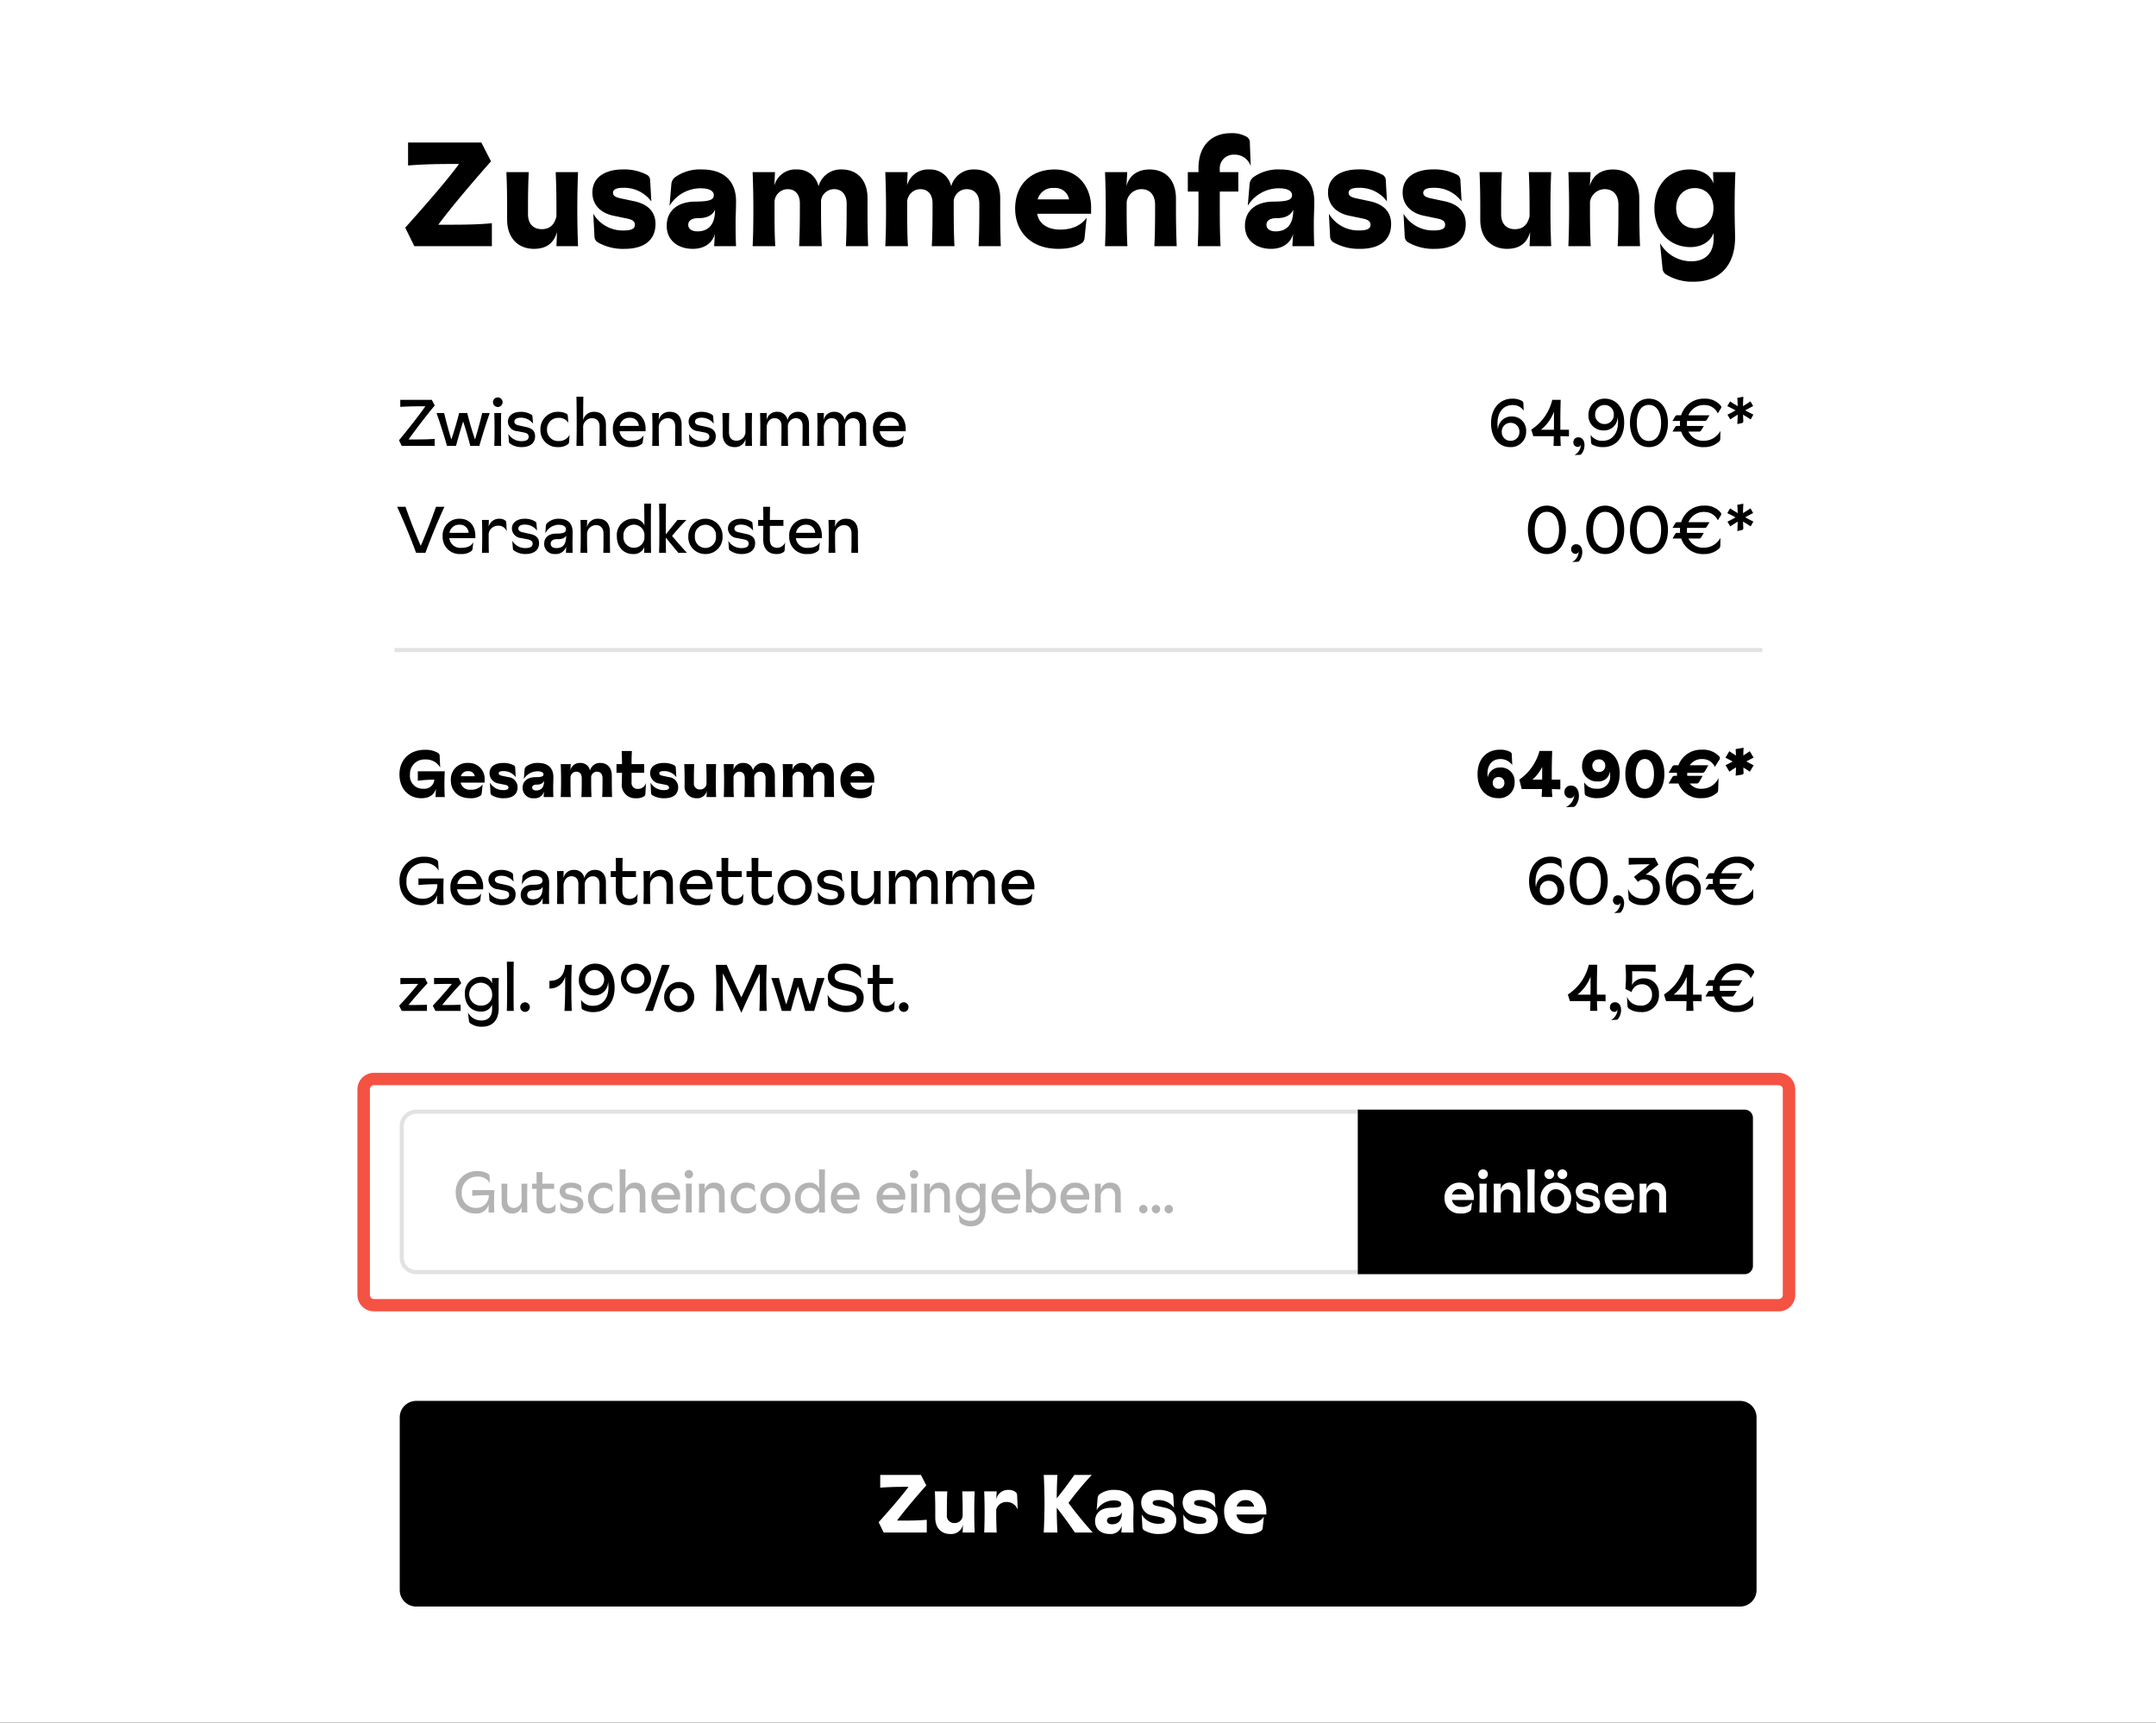 <svg xmlns="http://www.w3.org/2000/svg" xmlns:xlink="http://www.w3.org/1999/xlink" width="602" height="481" viewBox="0 0 602 481"><rect x="0" y="0" width="602" height="481" fill="#333333" stroke="none"/><defs><clipPath id="a"><rect width="602" height="481" transform="translate(8135 7088)" fill="#c6c6c6"/></clipPath></defs><g transform="translate(-8135 -7088)" clip-path="url(#a)"><g transform="translate(7262.001 6971)"><rect width="601.999" height="481" transform="translate(873 117)" fill="#fff"/><path d="M25.555,42.08V35.671c-3.56.331-6.9.413-11.411.413H10.592c4.378-5.834,9.835-12.151,14.714-17.7l-2.687-5.251H2.154v6.408c3.8-.289,7.277-.413,11.783-.413h2.439C12.66,24.178,7.156,30.421,1.368,36.912L3.895,42.08Zm11.742.744c3.721,0,5.627-1.819,6.45-4.709l-.165,3.964h6.036c-.124-2.977-.207-6.326-.207-10.336s.083-7.4.207-10.336H43.374c.165,3.6.207,6.661.207,10.295v2.026c-.5,2.191-1.7,3.6-4.093,3.6-2.439,0-3.845-1.571-3.845-4.176V31.578c0-3.8.041-6.776.207-10.171H29.606c.165,3.39.207,6.532.207,10.336v2.894C29.813,40.013,33.079,42.824,37.3,42.824Zm25.344,0c5.375,0,8.6-2.4,8.6-6.946,0-3.56-2.315-5.54-5.83-6.326l-4.093-.868c-1.24-.289-1.943-.7-1.943-1.493,0-.868.827-1.406,2.687-1.406a9.424,9.424,0,0,1,8.021,3.808l-.331-5.83a1.777,1.777,0,0,0-1.075-1.7,13.725,13.725,0,0,0-6.661-1.406c-4.093,0-8.393,1.7-8.393,6.45,0,3.514,2.4,5.706,5.788,6.45l3.8.786c1.654.331,2.274.827,2.274,1.778,0,.868-.574,1.571-3.142,1.571a9.52,9.52,0,0,1-8.476-4.672L54.2,39.31a1.952,1.952,0,0,0,1.075,1.778A14.14,14.14,0,0,0,62.641,42.824Zm19.019,0c3.845,0,5.706-2.233,6.16-4.217l-.207,3.473h6.119c-.124-2.6-.124-4.837-.124-6.9,0-1.282.124-3.473.124-5.627,0-6.036-3.845-8.889-9.427-8.889a11.986,11.986,0,0,0-7.525,2.109,2.724,2.724,0,0,0-1.116,2.067l-.5,5.954a10.18,10.18,0,0,1,8.682-4.879c2.641,0,3.675.868,3.675,1.9,0,1.364-1.282,1.778-5.127,1.819-4.837,0-8.021,2.439-8.021,6.776C74.383,40.426,77.483,42.824,81.659,42.824Zm1.286-4.879c-1.571,0-2.563-.7-2.563-1.819,0-1.158.992-1.861,2.641-1.861,2.357,0,4.052-.62,4.837-2.357C87.9,36.209,85.876,37.945,82.945,37.945Zm21.743,4.134c-.207-3.142-.207-6.822-.207-10.832V29.47a3.711,3.711,0,0,1,3.638-3.308c2.274,0,3.432,1.608,3.432,3.969v1.24c0,4.01-.041,7.566-.207,10.708h6.326c-.165-3.142-.207-6.822-.207-10.832V29.3a3.682,3.682,0,0,1,3.638-3.142c2.315,0,3.514,1.7,3.514,4.052v1.158c0,3.638-.041,7.566-.207,10.708h6.2c-.124-3.39-.165-6.326-.165-10.336V28.684c0-5.127-2.935-8.021-7.153-8.021a6.4,6.4,0,0,0-6.532,4.709,5.962,5.962,0,0,0-6.119-4.709,6.031,6.031,0,0,0-6.2,4.465l.165-3.721H98.362c.124,3.184.207,6.532.207,10.336s-.041,7.194-.207,10.336Zm37.045,0c-.207-3.142-.207-6.822-.207-10.832V29.47a3.711,3.711,0,0,1,3.638-3.308c2.274,0,3.432,1.608,3.432,3.969v1.24c0,4.01-.041,7.566-.207,10.708h6.326c-.165-3.142-.207-6.822-.207-10.832V29.3a3.682,3.682,0,0,1,3.638-3.142c2.315,0,3.514,1.7,3.514,4.052v1.158c0,3.638-.041,7.566-.207,10.708h6.2c-.124-3.39-.165-6.326-.165-10.336V28.684c0-5.127-2.935-8.021-7.153-8.021a6.4,6.4,0,0,0-6.532,4.709,5.962,5.962,0,0,0-6.119-4.709,6.031,6.031,0,0,0-6.2,4.465l.165-3.721h-6.243c.124,3.184.207,6.532.207,10.336s-.041,7.194-.207,10.336Zm51.143-10.832c0-5.127-3.1-10.584-10.212-10.584-6.284,0-11,3.969-11,10.956,0,5.912,3.886,11.2,12.073,11.2,3.721,0,5.582-.951,6.491-1.571a2.018,2.018,0,0,0,.827-1.608l.574-5.5c-1.323,1.819-3.6,3.308-7.4,3.308-3.142,0-5.871-1.323-6.408-4.424h15.045Zm-14.93-2.233a4.364,4.364,0,0,1,4.594-3.184,3.883,3.883,0,0,1,4.176,3.184ZM203.006,42.08c-.165-2.935-.207-6.532-.207-10.543V29.718a4.172,4.172,0,0,1,4.093-3.56c2.563,0,3.845,1.819,3.845,4.3v1.406c0,4.01-.041,7.277-.207,10.212h6.243c-.124-2.935-.207-6.326-.207-10.336v-2.89c0-5.375-2.977-8.186-7.359-8.186-3.845,0-5.83,2.15-6.45,4.631l.2-3.886h-6.2c.124,2.977.207,6.326.207,10.336s-.083,7.4-.207,10.336Zm26.006,0c-.165-3.39-.207-5.954-.207-10.91V26.828h5.168V21.407H228.8v-.744a3.831,3.831,0,0,1,4.01-4.134,4.625,4.625,0,0,1,4.631,3.225L237.2,13.3a1.838,1.838,0,0,0-.992-1.819,8.337,8.337,0,0,0-4.383-.951c-4.8,0-8.972,2.977-8.972,9.8v1.075h-2.977v5.416h2.977v4.346c0,4.961-.041,7.525-.207,10.91Zm14.1.744c3.845,0,5.706-2.233,6.16-4.217l-.207,3.473h6.119c-.124-2.6-.124-4.837-.124-6.9,0-1.282.124-3.473.124-5.627,0-6.036-3.845-8.889-9.427-8.889a11.986,11.986,0,0,0-7.525,2.109,2.724,2.724,0,0,0-1.116,2.067l-.5,5.954a10.18,10.18,0,0,1,8.682-4.879c2.641,0,3.675.868,3.675,1.9,0,1.364-1.282,1.778-5.127,1.819-4.837,0-8.021,2.439-8.021,6.776C235.833,40.426,238.934,42.824,243.11,42.824Zm1.282-4.879c-1.571,0-2.563-.7-2.563-1.819,0-1.158.992-1.861,2.641-1.861,2.357,0,4.052-.62,4.837-2.357.051,4.3-1.98,6.036-4.915,6.036Zm23.649,4.879c5.375,0,8.6-2.4,8.6-6.946,0-3.56-2.315-5.54-5.83-6.326l-4.093-.868c-1.24-.289-1.943-.7-1.943-1.493,0-.868.827-1.406,2.687-1.406a9.424,9.424,0,0,1,8.021,3.8l-.331-5.83a1.777,1.777,0,0,0-1.075-1.7,13.725,13.725,0,0,0-6.661-1.406c-4.093,0-8.393,1.7-8.393,6.45,0,3.514,2.4,5.706,5.788,6.45l3.8.786c1.654.331,2.274.827,2.274,1.778,0,.868-.574,1.571-3.142,1.571a9.52,9.52,0,0,1-8.476-4.672l.331,6.284a1.952,1.952,0,0,0,1.075,1.778,14.14,14.14,0,0,0,7.364,1.741Zm20.838,0c5.375,0,8.6-2.4,8.6-6.946,0-3.56-2.315-5.54-5.83-6.326l-4.093-.868c-1.24-.289-1.943-.7-1.943-1.493,0-.868.827-1.406,2.687-1.406a9.424,9.424,0,0,1,8.021,3.8l-.331-5.83a1.777,1.777,0,0,0-1.075-1.7,13.726,13.726,0,0,0-6.661-1.406c-4.093,0-8.393,1.7-8.393,6.45,0,3.514,2.4,5.706,5.788,6.45l3.8.786c1.654.331,2.274.827,2.274,1.778,0,.868-.574,1.571-3.142,1.571a9.52,9.52,0,0,1-8.476-4.672l.331,6.284a1.952,1.952,0,0,0,1.075,1.778A14.14,14.14,0,0,0,288.878,42.824Zm20.135,0c3.721,0,5.627-1.819,6.45-4.709L315.3,42.08h6.036c-.124-2.977-.207-6.326-.207-10.336s.083-7.4.207-10.336h-6.243c.165,3.6.207,6.661.207,10.295v2.026c-.5,2.191-1.7,3.6-4.093,3.6-2.439,0-3.845-1.571-3.845-4.176V31.578c0-3.8.041-6.776.207-10.171h-6.243c.165,3.39.207,6.532.207,10.336v2.894C301.53,40.013,304.8,42.824,309.013,42.824Zm23.36-.744c-.165-2.935-.207-6.532-.207-10.543V29.718a4.172,4.172,0,0,1,4.093-3.56c2.563,0,3.845,1.819,3.845,4.3v1.406c0,4.01-.041,7.277-.207,10.212h6.243c-.124-2.935-.207-6.326-.207-10.336v-2.89c0-5.375-2.977-8.186-7.359-8.186-3.845,0-5.83,2.15-6.45,4.631l.207-3.886h-6.2c.124,2.977.207,6.326.207,10.336s-.083,7.4-.207,10.336ZM361.19,52c6.863,0,11.494-4.217,11.494-12.362,0-1.608-.124-4.134-.124-8.021,0-4.383.083-7.318.207-10.212h-6.243l.124,3.184c-.786-2.357-3.266-3.928-6.739-3.928-5.375,0-9.762,4.01-9.762,10.8,0,6.739,4.465,10.874,10.047,10.874,3.39,0,5.627-1.7,6.491-3.928v1.608c0,3.8-2.15,6.284-6.16,6.284a10.04,10.04,0,0,1-8.806-5.085l.7,7.029a2.168,2.168,0,0,0,.992,1.736A14.011,14.011,0,0,0,361.19,52Zm.248-14.93c-3.184,0-5.209-2.4-5.209-5.627s2.026-5.582,5.209-5.582,5.209,2.357,5.209,5.582-2.026,5.632-5.21,5.632Z" transform="translate(984.786 143.662)"/><path d="M10.684,1.777V-.176c-1.493.092-2.756.147-4.869.147H3.4c2.155-3.009,5.242-7.038,7.3-9.477l-.827-1.58h-8.8v1.952c1.617-.074,3.252-.147,5.494-.147H8.075C6.288-6.694,3.242-2.854.725.2l.753,1.58Zm5.954,0c.643-2.352,1.25-4.539,2-6.817.753,2.279,1.36,4.465,2,6.817h2.517c.882-3.087,1.874-6.248,2.9-9.188H23.951c-.515,2.205-1.286,5.035-2,7.387-.79-2.205-1.617-5.108-2.182-7.387H17.52c-.588,2.279-1.415,5.182-2.182,7.387-.735-2.352-1.493-5.182-2.021-7.387H11.2c1.034,2.94,2.04,6.1,2.922,9.188ZM28.306-9.083a1.349,1.349,0,0,0,1.341-1.341,1.349,1.349,0,0,0-1.341-1.341,1.349,1.349,0,0,0-1.346,1.341,1.349,1.349,0,0,0,1.346,1.341Zm.951,10.86C29.2.38,29.2-1.035,29.2-2.817s0-3.142.055-4.594H27.328c.055,1.452.074,2.811.074,4.594s-.018,3.161-.074,4.594Zm5.788.331c2.095,0,3.675-1.034,3.675-3.014,0-1.525-.919-2.26-2.517-2.591l-2.021-.441C33.428-4.1,32.932-4.4,32.932-5c0-.717.68-1.084,1.746-1.1a4.217,4.217,0,0,1,3.473,1.672l-.165-2a.611.611,0,0,0-.312-.515,5.378,5.378,0,0,0-3.05-.79c-1.672,0-3.491.827-3.491,2.756a2.73,2.73,0,0,0,2.522,2.628l1.8.345c1.047.2,1.47.533,1.47,1.231S36.428.449,34.94.449a4.187,4.187,0,0,1-3.693-2.04l.165,2.15a.7.7,0,0,0,.331.588,5.462,5.462,0,0,0,3.308.96Zm10.088,0a4.241,4.241,0,0,0,2.729-.79A.9.9,0,0,0,48.23.582l.124-1.906A3.264,3.264,0,0,1,45.336.417,3.091,3.091,0,0,1,42.97-.465a3.091,3.091,0,0,1-.919-2.352,3.122,3.122,0,0,1,.918-2.329A3.122,3.122,0,0,1,45.3-6.051a2.916,2.916,0,0,1,2.7,1.4l-.142-1.911a.741.741,0,0,0-.368-.643,4.755,4.755,0,0,0-2.3-.533,4.814,4.814,0,0,0-3.555,1.387,4.814,4.814,0,0,0-1.429,3.538A4.7,4.7,0,0,0,41.584.738a4.7,4.7,0,0,0,3.555,1.37Zm7.061-.331c-.055-1.433-.055-2.811-.055-4.594v-.9a2.508,2.508,0,0,1,2.5-2.242c1.323,0,2.095.882,2.095,2.37v.772c0,1.782-.018,3.161-.074,4.594h1.911C58.515.343,58.5-1.035,58.5-2.817V-4.1c0-2.352-1.263-3.638-3.216-3.638a2.975,2.975,0,0,0-3.142,2.37c0-2.37.018-4.52.055-6.6H50.265c.055,1.874.073,5.274.073,7.695,0,2.444-.018,4.19-.073,6.045Zm17.383-4.8c0-2.3-1.286-4.722-4.392-4.722A4.613,4.613,0,0,0,61.724-6.33a4.613,4.613,0,0,0-1.279,3.513,4.74,4.74,0,0,0,1.44,3.6,4.74,4.74,0,0,0,3.65,1.32,4.4,4.4,0,0,0,2.922-.827A.919.919,0,0,0,68.8.6L69-1.182c-.5.9-1.47,1.562-3.363,1.562a3.069,3.069,0,0,1-3.331-2.7h7.258Zm-7.222-.79a2.677,2.677,0,0,1,2.83-2.26,2.38,2.38,0,0,1,1.73.6A2.38,2.38,0,0,1,67.7-3.809Zm10.97,5.586c-.055-1.433-.074-2.811-.074-4.594v-.9a2.536,2.536,0,0,1,2.5-2.242c1.341,0,2.095.882,2.095,2.37v.772c0,1.782,0,3.161-.055,4.594h1.893c-.037-1.433-.055-2.811-.055-4.594V-4.1c0-2.352-1.263-3.638-3.216-3.638a3.016,3.016,0,0,0-3.179,2.37l.055-2.04H71.415c.055,1.452.074,2.811.074,4.594S71.47.343,71.415,1.777Zm12.164.331c2.095,0,3.675-1.034,3.675-3.014,0-1.525-.919-2.26-2.517-2.591l-2.021-.441C83.873-4.1,83.377-4.4,83.377-5c0-.717.68-1.084,1.746-1.1A4.217,4.217,0,0,1,88.6-4.434l-.165-2a.611.611,0,0,0-.312-.515,5.378,5.378,0,0,0-3.046-.79c-1.672,0-3.491.827-3.491,2.756a2.73,2.73,0,0,0,2.513,2.628l1.8.345c1.047.2,1.47.533,1.47,1.231S86.869.449,85.38.449a4.187,4.187,0,0,1-3.693-2.04l.17,2.155a.7.7,0,0,0,.331.588,5.462,5.462,0,0,0,3.3.956Zm8.894,0a2.942,2.942,0,0,0,3.1-2.3l-.069,1.966H99.29c-.037-1.452-.055-2.811-.055-4.594s.018-3.161.055-4.594H97.4c.055,1.433.055,2.811.055,4.594v.9A2.527,2.527,0,0,1,94.972.325c-1.415,0-2.113-.882-2.113-2.37v-.772c0-1.782.018-3.161.074-4.594H91.021c.055,1.433.074,2.811.074,4.594v1.286C91.095.821,92.423,2.108,94.384,2.108Zm9.077-.331c-.055-1.433-.074-2.811-.074-4.594v-.9c.239-1.286.937-2.242,2.182-2.242,1.286,0,1.952.8,1.952,2.168v.974c0,1.782-.018,3.161-.055,4.594h1.893C109.3.343,109.3-1.035,109.3-2.817V-3.828a2.261,2.261,0,0,1,2.168-2.132c1.3,0,1.952.827,1.952,2.223v.919c0,1.782-.018,3.161-.055,4.594h1.893c-.055-1.433-.055-2.811-.055-4.594V-4.324c0-2.223-1.25-3.418-3-3.418a2.9,2.9,0,0,0-3,2.352,2.779,2.779,0,0,0-2.848-2.352,2.871,2.871,0,0,0-3,2.37l.055-2.04h-1.874c.055,1.452.074,2.811.074,4.594s-.018,3.161-.074,4.594Zm15.95,0c-.055-1.433-.073-2.811-.073-4.594v-.9c.239-1.286.937-2.242,2.182-2.242,1.286,0,1.952.8,1.952,2.168v.974c0,1.782-.018,3.161-.055,4.594h1.893c-.055-1.433-.055-2.811-.055-4.594V-3.828a2.261,2.261,0,0,1,2.168-2.132c1.3,0,1.952.827,1.952,2.223v.919c0,1.782-.018,3.161-.055,4.594h1.893c-.055-1.433-.055-2.811-.055-4.594V-4.324c0-2.223-1.25-3.418-3-3.418a2.9,2.9,0,0,0-3,2.352,2.779,2.779,0,0,0-2.848-2.352,2.871,2.871,0,0,0-3,2.37l.051-2.04H117.5c.055,1.452.074,2.811.074,4.594s-.018,3.161-.074,4.594Zm22.8-4.8c0-2.3-1.286-4.722-4.392-4.722a4.613,4.613,0,0,0-3.465,1.41,4.613,4.613,0,0,0-1.281,3.515A4.74,4.74,0,0,0,134.52.789a4.74,4.74,0,0,0,3.653,1.318,4.4,4.4,0,0,0,2.922-.827.919.919,0,0,0,.345-.68l.2-1.782c-.5.9-1.47,1.562-3.363,1.562a3.069,3.069,0,0,1-3.331-2.7h7.258Zm-7.222-.79a2.677,2.677,0,0,1,2.83-2.26,2.38,2.38,0,0,1,1.73.6,2.38,2.38,0,0,1,.787,1.655ZM8.093,31.637c1.64-4.41,3.381-8.673,5.315-12.863H11.052C9.821,22.3,8.259,26.326,6.789,29.684,5.337,26.322,3.757,22.3,2.539,18.774H.192c1.929,4.19,3.675,8.453,5.31,12.863Zm13.947-4.8c0-2.3-1.286-4.722-4.392-4.722a4.613,4.613,0,0,0-4.741,4.925A4.74,4.74,0,0,0,18,31.968a4.4,4.4,0,0,0,2.922-.827.919.919,0,0,0,.345-.68l.2-1.782c-.5.9-1.47,1.562-3.363,1.562a3.069,3.069,0,0,1-3.331-2.7h7.258Zm-7.222-.79a2.677,2.677,0,0,1,2.83-2.26,2.38,2.38,0,0,1,2.517,2.26Zm10.993,5.586c-.055-1.433-.055-2.738-.055-4.594V26.29a2.614,2.614,0,0,1,2.628-2.223,2.369,2.369,0,0,1,2.412,1.58l-.129-2.5a.68.68,0,0,0-.331-.574,2.587,2.587,0,0,0-1.6-.459,2.963,2.963,0,0,0-2.977,2.242l.051-1.906H23.882c.055,1.452.074,2.738.074,4.594s-.018,3.142-.074,4.594Zm10.345.331c2.095,0,3.675-1.034,3.675-3.014,0-1.525-.919-2.26-2.517-2.591l-2.021-.441c-.753-.165-1.25-.459-1.25-1.066,0-.717.68-1.084,1.746-1.1a4.217,4.217,0,0,1,3.473,1.672l-.165-2a.611.611,0,0,0-.312-.515,5.378,5.378,0,0,0-3.05-.79c-1.672,0-3.491.827-3.491,2.756A2.73,2.73,0,0,0,34.756,27.5l1.8.345c1.047.2,1.47.533,1.47,1.231s-.5,1.231-1.985,1.231a4.187,4.187,0,0,1-3.693-2.04l.165,2.15a.7.7,0,0,0,.331.588,5.462,5.462,0,0,0,3.3.96Zm8.154,0A2.972,2.972,0,0,0,47.4,29.891l-.06,1.746H49.2c-.037-1.158-.037-2.205-.037-3.087,0-.574.037-1.709.037-2.775,0-2.462-1.507-3.657-3.79-3.657A4.564,4.564,0,0,0,42.028,23.4a1.112,1.112,0,0,0-.294.662l-.165,2.182A4.183,4.183,0,0,1,45.244,23.8c1.525,0,2.095.588,2.095,1.286,0,.937-.919,1.176-2.683,1.176-2.021,0-3.4.992-3.4,2.871a2.811,2.811,0,0,0,3.055,2.83Zm.345-1.654c-.919,0-1.58-.4-1.58-1.231,0-.8.643-1.263,1.746-1.263,1.341,0,2.113-.184,2.573-.992.009,2.439-.859,3.468-2.733,3.487ZM53.3,31.637c-.055-1.433-.074-2.811-.074-4.594v-.9a2.536,2.536,0,0,1,2.5-2.242c1.341,0,2.095.882,2.095,2.37v.772c0,1.782,0,3.161-.055,4.594h1.893c-.037-1.433-.055-2.811-.055-4.594V25.757c0-2.352-1.263-3.638-3.216-3.638a3.016,3.016,0,0,0-3.179,2.37l.055-2.04H51.386c.055,1.452.073,2.811.073,4.594s-.018,3.161-.073,4.594Zm12.748.331a3.094,3.094,0,0,0,3.161-1.929l-.032,1.6H71.1c-.055-1.893-.055-4.043-.055-6.872s0-4.961.055-6.872H69.173c.037,1.966.055,3.344.073,6.045a3.216,3.216,0,0,0-3.179-1.819,4.516,4.516,0,0,0-4.52,4.888c0,2.977,1.874,4.961,4.5,4.961Zm.276-1.746A2.929,2.929,0,0,1,63.4,27.006a2.937,2.937,0,1,1,5.843,0,2.929,2.929,0,0,1-2.917,3.216Zm8.953,1.415c-.037-1.263-.055-2.641-.055-4.249,1.158,1.433,2.315,2.83,3.491,4.249h2.426c-1.323-1.4-2.871-3.161-4.171-4.709a54.037,54.037,0,0,1,4.02-4.479H78.489c-1.1,1.341-2.182,2.683-3.271,4.043V24.769c0-2.83,0-4.961.055-6.872H73.344c.055,1.911.074,4.043.074,6.872,0,2.811-.018,4.906-.074,6.872Zm11.007.331a4.693,4.693,0,0,0,4.778-4.925,4.78,4.78,0,1,0-9.555,0,4.693,4.693,0,0,0,4.778,4.925Zm0-1.691a2.986,2.986,0,0,1-2.94-3.234,2.954,2.954,0,1,1,5.88,0,2.986,2.986,0,0,1-2.94,3.234Zm10.2,1.691c2.095,0,3.675-1.034,3.675-3.014,0-1.525-.919-2.26-2.517-2.591l-2.021-.441c-.753-.165-1.25-.459-1.25-1.066,0-.717.68-1.084,1.746-1.1a4.217,4.217,0,0,1,3.473,1.672l-.165-2a.611.611,0,0,0-.312-.515,5.378,5.378,0,0,0-3.05-.79c-1.672,0-3.491.827-3.491,2.756A2.73,2.73,0,0,0,95.082,27.5l1.8.345c1.047.2,1.47.533,1.47,1.231s-.5,1.231-1.985,1.231a4.187,4.187,0,0,1-3.693-2.04l.165,2.15a.7.7,0,0,0,.331.588,5.462,5.462,0,0,0,3.308.96Zm9.574,0a3.331,3.331,0,0,0,2-.515.735.735,0,0,0,.345-.662l.129-2.076a2.375,2.375,0,0,1-2.205,1.507c-1.36,0-2.058-.8-2.058-2.352V24.1h3.79V22.449h-3.79c.018-1.452.018-2.37.055-3.675h-1.929c.055,1.3.037,2.223.055,3.675H101V24.1h1.452c-.018,1.084-.037,2.664-.037,3.767C102.414,30.626,103.939,31.968,106.053,31.968ZM118.8,26.841c0-2.3-1.286-4.722-4.392-4.722a4.613,4.613,0,0,0-4.736,4.925,4.74,4.74,0,0,0,5.09,4.925,4.4,4.4,0,0,0,2.922-.827.919.919,0,0,0,.345-.68l.2-1.782c-.5.9-1.47,1.562-3.363,1.562a3.069,3.069,0,0,1-3.331-2.7H118.8Zm-7.222-.79a2.677,2.677,0,0,1,2.83-2.26,2.38,2.38,0,0,1,2.517,2.26Zm10.975,5.586c-.055-1.433-.074-2.811-.074-4.594v-.9a2.536,2.536,0,0,1,2.5-2.242c1.341,0,2.095.882,2.095,2.37v.772c0,1.782,0,3.161-.055,4.594h1.893c-.037-1.433-.055-2.811-.055-4.594V25.757c0-2.352-1.263-3.638-3.216-3.638a3.016,3.016,0,0,0-3.179,2.37l.051-2.04h-1.874c.055,1.452.074,2.811.074,4.594s-.018,3.161-.074,4.594Z" transform="translate(983.688 239.734)"/><path d="M6.8,2.037C9.1,2.037,10.439,1,10.861-.6c0,.79-.055,1.617-.092,2.315h2.577c-.055-1.286-.092-2.113-.092-3.56s.037-2.352.092-3.638H5.827v2.641a32.387,32.387,0,0,1,4.612-.294,2.747,2.747,0,0,1-.984,1.9,2.747,2.747,0,0,1-2.048.618,3.551,3.551,0,0,1-2.8-1.087A3.551,3.551,0,0,1,3.64-4.555,4.02,4.02,0,0,1,4.812-7.61,4.02,4.02,0,0,1,7.866-8.782,4.551,4.551,0,0,1,12.074-6.54L11.927-9.7a.988.988,0,0,0-.5-.937,6.776,6.776,0,0,0-3.657-.845C3.456-11.483.7-8.6.7-4.647.7-.462,3.383,2.037,6.8,2.037ZM24.478-3.108a4.407,4.407,0,0,0-1.223-3.363,4.407,4.407,0,0,0-3.315-1.346A4.585,4.585,0,0,0,16.39-6.491a4.585,4.585,0,0,0-1.339,3.543c0,2.628,1.723,4.98,5.366,4.98A4.911,4.911,0,0,0,23.3,1.339a.9.9,0,0,0,.368-.717l.257-2.444a3.8,3.8,0,0,1-3.289,1.47,2.562,2.562,0,0,1-2.848-1.962h6.689ZM17.844-4.1a1.941,1.941,0,0,1,2.04-1.415A1.723,1.723,0,0,1,21.74-4.1ZM29.862,2.037c2.389,0,3.822-1.066,3.822-3.087a2.828,2.828,0,0,0-2.591-2.811l-1.819-.386c-.551-.129-.864-.312-.864-.662,0-.386.368-.625,1.194-.625a4.188,4.188,0,0,1,3.56,1.691l-.147-2.591a.789.789,0,0,0-.478-.753,6.1,6.1,0,0,0-2.958-.625c-1.819,0-3.73.753-3.73,2.871A2.908,2.908,0,0,0,28.424-2.07l1.691.345c.735.147,1.011.368,1.011.79,0,.386-.257.7-1.4.7a4.231,4.231,0,0,1-3.762-2.076L26.113.48a.867.867,0,0,0,.478.79,6.284,6.284,0,0,0,3.271.767Zm8.453,0A2.569,2.569,0,0,0,41.052.163L40.96,1.706h2.72c-.055-1.158-.055-2.15-.055-3.069,0-.574.055-1.544.055-2.5,0-2.683-1.709-3.951-4.19-3.951a5.328,5.328,0,0,0-3.344.937,1.21,1.21,0,0,0-.5.919l-.221,2.641a4.525,4.525,0,0,1,3.859-2.168c1.176,0,1.635.386,1.635.845,0,.606-.574.79-2.279.8-2.15,0-3.56,1.084-3.56,3.014a2.893,2.893,0,0,0,.976,2.151A2.893,2.893,0,0,0,38.314,2.037Zm.574-2.168c-.7,0-1.139-.312-1.139-.8,0-.515.441-.827,1.176-.827,1.047,0,1.8-.276,2.15-1.047C41.089-.9,40.189-.131,38.884-.131Zm9.661,1.838c-.092-1.4-.092-3.032-.092-4.814V-3.9a1.649,1.649,0,0,1,1.617-1.47c1.011,0,1.525.717,1.525,1.764v.551c0,1.782-.018,3.363-.092,4.759h2.811c-.073-1.4-.092-3.032-.092-4.814v-.864a1.637,1.637,0,0,1,1.612-1.4c1.034,0,1.562.753,1.562,1.8v.515c0,1.617-.018,3.363-.092,4.759h2.756c-.055-1.507-.073-2.811-.073-4.594v-1.36c0-2.279-1.3-3.56-3.179-3.56a2.845,2.845,0,0,0-2.9,2.095,2.65,2.65,0,0,0-2.72-2.095,2.681,2.681,0,0,0-2.756,1.985l.078-1.658H45.733c.055,1.415.092,2.9.092,4.594s-.018,3.2-.092,4.594ZM66.8,2.037a3.631,3.631,0,0,0,2.113-.478.877.877,0,0,0,.459-.845l.165-2.958a2.259,2.259,0,0,1-2.21,1.672,1.661,1.661,0,0,1-1.37-.5,1.661,1.661,0,0,1-.444-1.39v-2.6h3.51V-7.482H65.51c0-1.378.018-2.426.092-3.675H62.754c.055,1.25.073,2.3.092,3.675H61.3V-5.07h1.544L62.79-2.185A3.738,3.738,0,0,0,63.784.884,3.738,3.738,0,0,0,66.8,2.037Zm7.9,0c2.389,0,3.822-1.066,3.822-3.087a2.828,2.828,0,0,0-2.591-2.811l-1.819-.386c-.551-.129-.864-.312-.864-.662,0-.386.368-.625,1.194-.625a4.188,4.188,0,0,1,3.565,1.691l-.147-2.591a.789.789,0,0,0-.478-.753,6.1,6.1,0,0,0-2.958-.625c-1.819,0-3.73.753-3.73,2.871A2.908,2.908,0,0,0,73.264-2.07l1.691.345c.735.147,1.011.368,1.011.79,0,.386-.257.7-1.4.7A4.231,4.231,0,0,1,70.8-2.313L70.949.48a.867.867,0,0,0,.478.79,6.284,6.284,0,0,0,3.271.767Zm8.949,0A2.669,2.669,0,0,0,86.517-.058l-.078,1.764h2.683c-.055-1.323-.092-2.811-.092-4.594s.037-3.289.092-4.594H86.347c.074,1.6.092,2.958.092,4.575v.9a1.758,1.758,0,0,1-1.819,1.6,1.637,1.637,0,0,1-1.291-.526,1.637,1.637,0,0,1-.418-1.33v-.7c0-1.691.018-3.014.092-4.52H80.228c.073,1.507.092,2.9.092,4.594V-1.6A3.256,3.256,0,0,0,81.15.979,3.256,3.256,0,0,0,83.646,2.037Zm10.419-.331c-.092-1.4-.092-3.032-.092-4.814V-3.9a1.649,1.649,0,0,1,1.617-1.47c1.011,0,1.525.717,1.525,1.764v.551c0,1.782-.018,3.363-.092,4.759h2.811c-.074-1.4-.092-3.032-.092-4.814v-.864a1.637,1.637,0,0,1,1.617-1.4c1.034,0,1.562.753,1.562,1.8v.515c0,1.617-.018,3.363-.092,4.759h2.756c-.055-1.507-.074-2.811-.074-4.594v-1.36c0-2.279-1.3-3.56-3.179-3.56a2.845,2.845,0,0,0-2.9,2.095,2.65,2.65,0,0,0-2.72-2.095,2.681,2.681,0,0,0-2.756,1.985l.074-1.658H91.254c.055,1.415.092,2.9.092,4.594s-.018,3.2-.092,4.594Zm16.464,0c-.092-1.4-.092-3.032-.092-4.814V-3.9a1.649,1.649,0,0,1,1.617-1.47c1.011,0,1.525.717,1.525,1.764v.551c0,1.782-.018,3.363-.092,4.759H116.3c-.074-1.4-.092-3.032-.092-4.814v-.864a1.637,1.637,0,0,1,1.617-1.4c1.034,0,1.562.753,1.562,1.8v.515c0,1.617-.018,3.363-.092,4.759h2.756c-.055-1.507-.074-2.811-.074-4.594v-1.36c0-2.279-1.3-3.56-3.179-3.56a2.845,2.845,0,0,0-2.9,2.095,2.65,2.65,0,0,0-2.72-2.095,2.681,2.681,0,0,0-2.756,1.985l.074-1.658h-2.775c.055,1.415.092,2.9.092,4.594s-.018,3.2-.092,4.594Zm22.73-4.814a4.407,4.407,0,0,0-1.223-3.363,4.407,4.407,0,0,0-3.315-1.346,4.585,4.585,0,0,0-3.548,1.326,4.585,4.585,0,0,0-1.339,3.543c0,2.628,1.723,4.98,5.366,4.98a4.911,4.911,0,0,0,2.885-.7.9.9,0,0,0,.368-.717l.257-2.444a3.8,3.8,0,0,1-3.289,1.47,2.562,2.562,0,0,1-2.848-1.966h6.689ZM126.626-4.1a1.941,1.941,0,0,1,2.04-1.415A1.723,1.723,0,0,1,130.522-4.1ZM6.915,31.9c2.591,0,3.9-1.36,4.3-2.793,0,.845-.018,1.819-.037,2.462h1.856c-.055-1.286-.074-2.15-.074-3.6,0-1.433.018-2.279.074-3.528H6v1.838c1.286-.129,3.216-.239,5.274-.239A3.874,3.874,0,0,1,7.26,30.1a4.422,4.422,0,0,1-4.594-4.814,4.812,4.812,0,0,1,4.906-5.145,4.267,4.267,0,0,1,4.061,2.095l-.115-2.242a.9.9,0,0,0-.423-.753,6.447,6.447,0,0,0-3.455-.864A6.594,6.594,0,0,0,.714,25.208C.714,29.4,3.53,31.9,6.915,31.9ZM24.073,26.77c0-2.3-1.286-4.722-4.392-4.722a4.613,4.613,0,0,0-4.741,4.925,4.74,4.74,0,0,0,5.09,4.925,4.4,4.4,0,0,0,2.922-.827.919.919,0,0,0,.345-.68l.2-1.782c-.5.9-1.47,1.562-3.363,1.562a3.069,3.069,0,0,1-3.331-2.7h7.258Zm-7.222-.79a2.677,2.677,0,0,1,2.83-2.26A2.38,2.38,0,0,1,22.2,25.98ZM29.457,31.9c2.095,0,3.675-1.034,3.675-3.014,0-1.525-.919-2.26-2.517-2.591l-2.021-.441c-.753-.165-1.25-.459-1.25-1.066,0-.717.68-1.084,1.746-1.1a4.217,4.217,0,0,1,3.473,1.672l-.165-2a.611.611,0,0,0-.312-.515,5.378,5.378,0,0,0-3.05-.79c-1.672,0-3.491.827-3.491,2.756a2.73,2.73,0,0,0,2.517,2.628l1.8.345c1.047.2,1.47.533,1.47,1.231s-.5,1.231-1.985,1.231a4.187,4.187,0,0,1-3.693-2.04l.165,2.15a.7.7,0,0,0,.331.588,5.462,5.462,0,0,0,3.308.96Zm8.154,0A2.972,2.972,0,0,0,40.7,29.82l-.055,1.746H42.5c-.037-1.158-.037-2.205-.037-3.087,0-.574.037-1.709.037-2.775,0-2.462-1.507-3.657-3.79-3.657a4.564,4.564,0,0,0-3.381,1.286,1.112,1.112,0,0,0-.294.662l-.165,2.182a4.183,4.183,0,0,1,3.675-2.444c1.525,0,2.095.588,2.095,1.286,0,.937-.919,1.176-2.683,1.176-2.021,0-3.4.992-3.4,2.871a2.811,2.811,0,0,0,3.055,2.83Zm.345-1.654c-.919,0-1.58-.4-1.58-1.231,0-.8.643-1.263,1.746-1.263,1.341,0,2.113-.184,2.573-.992.009,2.439-.854,3.468-2.729,3.487ZM46.6,31.566c-.055-1.433-.074-2.811-.074-4.594v-.9c.239-1.286.937-2.242,2.182-2.242,1.286,0,1.952.8,1.952,2.168v.974c0,1.782-.018,3.161-.055,4.594H52.5c-.055-1.433-.055-2.811-.055-4.594V25.962a2.261,2.261,0,0,1,2.168-2.132c1.3,0,1.952.827,1.952,2.223v.919c0,1.782-.018,3.161-.055,4.594H58.4c-.055-1.433-.055-2.811-.055-4.594V25.466c0-2.223-1.25-3.418-3-3.418a2.9,2.9,0,0,0-3,2.352,2.779,2.779,0,0,0-2.848-2.352,2.871,2.871,0,0,0-3,2.37l.051-2.04H44.691c.055,1.452.073,2.811.073,4.594s-.018,3.161-.073,4.594Zm18.136.331a3.331,3.331,0,0,0,2-.515.735.735,0,0,0,.345-.662l.129-2.076a2.375,2.375,0,0,1-2.205,1.507c-1.36,0-2.058-.8-2.058-2.352V24.032h3.79V22.378H62.96c.018-1.452.018-2.37.055-3.675H61.086c.055,1.3.037,2.223.055,3.675H59.685v1.654h1.452C61.118,25.116,61.1,26.7,61.1,27.8,61.1,30.555,62.625,31.9,64.738,31.9Zm6.009-.331c-.055-1.433-.073-2.811-.073-4.594v-.9a2.536,2.536,0,0,1,2.5-2.242c1.341,0,2.095.882,2.095,2.37v.772c0,1.782,0,3.161-.055,4.594H77.1c-.037-1.433-.055-2.811-.055-4.594V25.686c0-2.352-1.263-3.638-3.216-3.638a3.016,3.016,0,0,0-3.179,2.37l.055-2.04H68.836c.055,1.452.074,2.811.074,4.594s-.018,3.161-.074,4.594Zm17.383-4.8c0-2.3-1.286-4.722-4.392-4.722A4.613,4.613,0,0,0,79,26.972,4.74,4.74,0,0,0,84.092,31.9a4.4,4.4,0,0,0,2.922-.827.919.919,0,0,0,.345-.68l.2-1.782c-.5.9-1.47,1.562-3.363,1.562a3.069,3.069,0,0,1-3.331-2.7h7.258Zm-7.222-.79a2.677,2.677,0,0,1,2.83-2.26,2.38,2.38,0,0,1,2.517,2.26ZM94.267,31.9a3.331,3.331,0,0,0,2-.515.735.735,0,0,0,.345-.662l.129-2.076a2.375,2.375,0,0,1-2.205,1.507c-1.36,0-2.058-.8-2.058-2.352V24.032h3.79V22.378h-3.79c.018-1.452.018-2.37.055-3.675H90.6c.055,1.3.037,2.223.055,3.675H89.214v1.654h1.452c-.018,1.084-.037,2.664-.037,3.767C90.629,30.555,92.154,31.9,94.267,31.9Zm8.4,0a3.331,3.331,0,0,0,2-.515.735.735,0,0,0,.345-.662l.129-2.076a2.375,2.375,0,0,1-2.205,1.507c-1.36,0-2.058-.8-2.058-2.352V24.032h3.79V22.378h-3.79c.018-1.452.018-2.37.055-3.675H99c.055,1.3.037,2.223.055,3.675H97.612v1.654h1.452c-.018,1.084-.037,2.664-.037,3.767C99.022,30.555,100.552,31.9,102.665,31.9Zm8.4,0a4.693,4.693,0,0,0,4.778-4.925,4.78,4.78,0,1,0-9.555,0,4.693,4.693,0,0,0,4.778,4.925Zm0-1.691a2.986,2.986,0,0,1-2.94-3.234,2.954,2.954,0,1,1,5.88,0,2.986,2.986,0,0,1-2.94,3.234Zm10.2,1.691c2.095,0,3.675-1.034,3.675-3.014,0-1.525-.919-2.26-2.517-2.591l-2.021-.441c-.753-.165-1.25-.459-1.25-1.066,0-.717.68-1.084,1.746-1.1a4.217,4.217,0,0,1,3.473,1.672l-.165-2a.611.611,0,0,0-.312-.515,5.378,5.378,0,0,0-3.05-.79c-1.672,0-3.491.827-3.491,2.756a2.73,2.73,0,0,0,2.517,2.628l1.8.345c1.047.2,1.47.533,1.47,1.231s-.5,1.231-1.985,1.231a4.187,4.187,0,0,1-3.693-2.04l.165,2.15a.7.7,0,0,0,.331.588,5.462,5.462,0,0,0,3.308.96Zm8.894,0a2.942,2.942,0,0,0,3.1-2.3l-.069,1.966h1.874c-.037-1.452-.055-2.811-.055-4.594s.018-3.161.055-4.594h-1.893c.055,1.433.055,2.811.055,4.594v.9a2.527,2.527,0,0,1-2.481,2.242c-1.415,0-2.113-.882-2.113-2.37v-.772c0-1.782.018-3.161.074-4.594h-1.911c.055,1.433.073,2.811.073,4.594v1.286C126.865,30.611,128.193,31.9,130.154,31.9Zm9.073-.331c-.055-1.433-.073-2.811-.073-4.594v-.9c.239-1.286.937-2.242,2.182-2.242,1.286,0,1.952.8,1.952,2.168v.974c0,1.782-.018,3.161-.055,4.594h1.893c-.055-1.433-.055-2.811-.055-4.594V25.962a2.261,2.261,0,0,1,2.168-2.132c1.3,0,1.952.827,1.952,2.223v.919c0,1.782-.018,3.161-.055,4.594h1.893c-.055-1.433-.055-2.811-.055-4.594V25.466c0-2.223-1.25-3.418-3-3.418a2.9,2.9,0,0,0-3,2.352,2.779,2.779,0,0,0-2.848-2.352,2.871,2.871,0,0,0-3,2.37l.055-2.04h-1.874c.055,1.452.074,2.811.074,4.594s-.018,3.161-.074,4.594Zm15.954,0c-.055-1.433-.074-2.811-.074-4.594v-.9c.239-1.286.937-2.242,2.182-2.242,1.286,0,1.952.8,1.952,2.168v.974c0,1.782-.018,3.161-.055,4.594h1.893c-.055-1.433-.055-2.811-.055-4.594V25.962a2.261,2.261,0,0,1,2.168-2.132c1.3,0,1.952.827,1.952,2.223v.919c0,1.782-.018,3.161-.055,4.594h1.893c-.055-1.433-.055-2.811-.055-4.594V25.466c0-2.223-1.25-3.418-3-3.418a2.9,2.9,0,0,0-3,2.352,2.779,2.779,0,0,0-2.848-2.352,2.871,2.871,0,0,0-3,2.37l.051-2.04h-1.874c.055,1.452.074,2.811.074,4.594s-.018,3.161-.074,4.594Zm22.8-4.8c0-2.3-1.286-4.722-4.392-4.722a4.613,4.613,0,0,0-4.745,4.925,4.74,4.74,0,0,0,5.09,4.925,4.4,4.4,0,0,0,2.922-.827.919.919,0,0,0,.345-.68l.2-1.782c-.5.9-1.47,1.562-3.363,1.562a3.069,3.069,0,0,1-3.331-2.7h7.258Zm-7.222-.79a2.677,2.677,0,0,1,2.83-2.26,2.38,2.38,0,0,1,2.517,2.26ZM8.362,61.426V59.7c-1.341.055-2.793.073-4.171.073H3.217C4.71,57.939,6.8,55.569,8.546,53.69l-.735-1.452H.957v1.723c1.286-.055,2.609-.073,3.9-.073H5.937C4.687,55.454,2.758,57.7.608,59.974l.735,1.452Zm9.408,0V59.7c-1.341.055-2.793.073-4.171.073h-.974c1.493-1.838,3.583-4.208,5.329-6.087l-.735-1.452H10.361v1.723c1.286-.055,2.609-.073,3.9-.073H15.34c-1.25,1.562-3.179,3.8-5.329,6.087l.74,1.452Zm5.99,4.41c2.811,0,4.649-1.709,4.649-5.145,0-.845-.037-2.242-.037-3.877,0-1.985.018-3.271.074-4.575H26.536l.037,1.507a3.051,3.051,0,0,0-3.142-1.838,4.479,4.479,0,0,0-4.465,4.851c0,2.958,1.874,4.851,4.447,4.851A3.216,3.216,0,0,0,26.572,59.7V60.9c0,2-1.011,3.2-3.014,3.2a4.109,4.109,0,0,1-3.73-2.26l.276,2.352a.978.978,0,0,0,.4.717A5.428,5.428,0,0,0,23.761,65.836Zm-.055-5.9a3.2,3.2,0,1,1,2.871-3.179,2.911,2.911,0,0,1-2.871,3.179Zm8.912,1.493c-.055-1.911-.055-4.043-.055-6.872s0-4.961.055-6.872H30.688c.055,1.911.074,4.043.074,6.872,0,2.811-.018,4.906-.074,6.872Zm3.142.276a1.341,1.341,0,1,0-1.341-1.341A1.361,1.361,0,0,0,35.76,61.7Zm13.047-.276c-.055-2.058-.115-2.83-.115-6.431s.055-5.145.115-6.431H46.969c-.257,2.922-1.58,4.465-4.392,4.465V55.16A4.3,4.3,0,0,0,46.969,51.8v2.279c0,4.428-.129,6.064-.184,7.35Zm6.087.331c3.308,0,5.88-2.37,5.88-6.891,0-4.392-2.517-6.634-5.292-6.634A4.45,4.45,0,0,0,50.8,52.771a4.107,4.107,0,0,0,4.19,4.318,3.722,3.722,0,0,0,3.951-3.8,8.558,8.558,0,0,1,.115,1.323c.074,3.308-1.654,5.384-4.263,5.384a3.85,3.85,0,0,1-3.4-1.654l.147,2.058a.733.733,0,0,0,.423.7,5.939,5.939,0,0,0,2.931.662Zm.386-6.45a2.656,2.656,0,1,1,2.578-2.655A2.655,2.655,0,0,1,55.279,55.307ZM66.7,56.649a4.208,4.208,0,1,0-4.153-4.208A4.149,4.149,0,0,0,66.7,56.649Zm4.755,4.778c1.856-5.513,2.554-7.35,4.741-12.863H74.018c-1.838,5.513-2.573,7.35-4.741,12.863ZM66.7,54.94a2.5,2.5,0,1,1,2.389-2.5,2.336,2.336,0,0,1-2.389,2.5Zm12.059,6.817a4.208,4.208,0,1,0-4.153-4.208,4.149,4.149,0,0,0,4.148,4.208Zm0-1.709a2.5,2.5,0,1,1,2.389-2.5,2.336,2.336,0,0,1-2.393,2.5Zm17.4,1.893c1.034-2.3,1.709-3.822,2.871-6.266.588-1.286,1.654-3.528,2.26-4.741.018.974.037,2.811.037,4.061,0,1.966-.037,4.337-.115,6.431h2.04c-.092-2.095-.129-4.465-.129-6.431s.037-4.337.129-6.431h-3.032c-1.047,2.536-2.076,4.925-4.061,9.073-1.985-4.153-3.014-6.546-4.079-9.073H89.053c.092,2.095.129,4.465.129,6.431s-.037,4.337-.129,6.431h2.058c-.092-2.095-.129-4.465-.129-6.431,0-1.25.018-3.087.037-4.061.606,1.213,1.672,3.455,2.26,4.741,1.148,2.444,1.851,3.969,2.88,6.266Zm13.814-.515c.643-2.352,1.25-4.539,2-6.817.753,2.279,1.36,4.465,2,6.817H116.5c.882-3.087,1.874-6.248,2.9-9.188h-2.113c-.515,2.205-1.286,5.035-2,7.387-.79-2.205-1.617-5.108-2.182-7.387H110.86c-.588,2.279-1.415,5.182-2.182,7.387-.735-2.352-1.493-5.182-2.021-7.387h-2.122c1.034,2.94,2.04,6.1,2.922,9.188Zm15.546.331c2.793,0,4.8-1.378,4.8-3.987,0-1.985-1.176-3-3.491-3.546l-2.279-.551c-1.341-.331-2.334-.772-2.334-1.856,0-1.341,1.433-1.819,2.756-1.819a5.41,5.41,0,0,1,4.649,2.37l-.147-2.26a.83.83,0,0,0-.423-.68,6.811,6.811,0,0,0-4.116-1.194c-2.242,0-4.631,1.034-4.631,3.657,0,2,1.507,3.05,3.491,3.51l2.205.5c1.493.331,2.37.772,2.37,2.021,0,1.415-1.4,2.058-3.05,2.058a6,6,0,0,1-5.072-3.069l.147,2.738a.712.712,0,0,0,.312.551,7.7,7.7,0,0,0,4.814,1.562Zm10.988,0a3.331,3.331,0,0,0,2-.515.735.735,0,0,0,.345-.662l.129-2.076a2.375,2.375,0,0,1-2.205,1.507c-1.36,0-2.058-.8-2.058-2.352V53.892h3.79V52.238h-3.79c.018-1.452.018-2.37.055-3.675h-1.929c.055,1.3.037,2.223.055,3.675h-1.452v1.654h1.452c-.018,1.084-.037,2.664-.037,3.767C132.874,60.415,134.394,61.757,136.512,61.757Zm5-.055a1.341,1.341,0,1,0-1.341-1.341,1.361,1.361,0,0,0,1.346,1.341Z" transform="translate(983.836 337.854)"/><path d="M-62.173,2.108A4.28,4.28,0,0,0-58.854.929a4.28,4.28,0,0,0,1.312-3.268,3.811,3.811,0,0,0-1.079-2.983,3.811,3.811,0,0,0-2.964-1.133A3.378,3.378,0,0,0-65.04-3.717a6.777,6.777,0,0,1-.074-1.034c0-2.223,1.139-4.061,3.6-4.061A3.991,3.991,0,0,1-58.2-7.14l-.129-2.922a.787.787,0,0,0-.423-.735,5.925,5.925,0,0,0-2.977-.625c-3.363,0-6.156,2.352-6.156,6.8C-67.888-.1-65.26,2.108-62.173,2.108Zm.147-2.628a1.558,1.558,0,0,1-1.169-.462,1.558,1.558,0,0,1-.448-1.174A1.558,1.558,0,0,1-63.2-3.329a1.558,1.558,0,0,1,1.169-.462,1.563,1.563,0,0,1,1.179.456,1.563,1.563,0,0,1,.456,1.179,1.563,1.563,0,0,1-.456,1.179,1.563,1.563,0,0,1-1.179.456Zm15.013,2.3c-.037-.68-.115-1.433-.115-2.205.9.018,1.525.037,2.352.074v-2.72h-2.389v-1.58c0-3.271.074-4.759.115-6.431h-3.528A14.4,14.4,0,0,1-56.22-3.074l.662,2.641h5.66c0,.772-.055,1.525-.092,2.205Zm-5.549-4.851a11.092,11.092,0,0,0,2.72-3.56v1.98c0,.515,0,1.121-.018,1.58Zm11.411,7.626a.749.749,0,0,0,.551-.257A4.268,4.268,0,0,0-39.59,1.409c0-1.6-.772-2.811-2.205-2.811a1.747,1.747,0,0,0-1.314.5A1.747,1.747,0,0,0-43.633.4a1.608,1.608,0,0,0,.424,1.193,1.608,1.608,0,0,0,1.156.516A1.1,1.1,0,0,0-40.876,1.1a4.067,4.067,0,0,1-2.37,3.528Zm6.725-2.444c3.62,0,6.229-2.095,6.229-6.946,0-4.3-2.481-6.578-5.568-6.578-3.05,0-4.938,1.911-4.938,4.594a4.122,4.122,0,0,0,1.236,3.093,4.122,4.122,0,0,0,3.119,1.17,3.147,3.147,0,0,0,3.4-2.756,8.411,8.411,0,0,1,.092,1.158,3.38,3.38,0,0,1-1,2.669,3.38,3.38,0,0,1-2.689.951,3.919,3.919,0,0,1-3.583-1.8l.161,3.082a.8.8,0,0,0,.441.717,6.514,6.514,0,0,0,3.105.648Zm.4-7.313a1.732,1.732,0,0,1-1.293-.486,1.732,1.732,0,0,1-.526-1.278,1.743,1.743,0,0,1,.53-1.274,1.743,1.743,0,0,1,1.29-.49,1.7,1.7,0,0,1,1.293.482,1.7,1.7,0,0,1,.508,1.282,1.688,1.688,0,0,1-.5,1.286,1.688,1.688,0,0,1-1.3.478Zm12.844,7.313c3.473,0,5.457-2.738,5.457-6.762s-1.985-6.762-5.457-6.762c-3.455,0-5.439,2.738-5.439,6.762S-24.632,2.108-21.178,2.108Zm0-2.591c-1.709,0-2.554-1.746-2.554-4.171s.845-4.171,2.554-4.171c1.691,0,2.554,1.746,2.554,4.171S-19.414-.483-21.178-.483Zm16-8.324A3.754,3.754,0,0,1-1.626-6.625L-.34-8.665a.729.729,0,0,0-.165-.974,6.05,6.05,0,0,0-4.759-1.782,6.684,6.684,0,0,0-6.523,4.337H-12.8a.718.718,0,0,0-.735.423l-1.011,1.691h2.352a2.978,2.978,0,0,0-.018.4,3.541,3.541,0,0,0,.018.441H-12.8a.742.742,0,0,0-.753.441l-.992,1.7h2.756A6.454,6.454,0,0,0-5.3,2.108,6.263,6.263,0,0,0-1.13.693.989.989,0,0,0-.708-.189L-.593-3.52a5.132,5.132,0,0,1-4.617,3A3.946,3.946,0,0,1-8.627-1.99h1.8a.84.84,0,0,0,.845-.478l.937-1.654H-9.33a3.54,3.54,0,0,1-.018-.441,2.978,2.978,0,0,1,.018-.4h4.1a.84.84,0,0,0,.845-.478L-3.45-7.08H-8.641A4.01,4.01,0,0,1-5.173-8.807ZM5.889-4.452c.4-.055.515-.2.5-.606-.018-.331-.055-.864-.055-1.378.662.386,1.194.735,1.8,1.158l1.084-1.8C8.554-7.411,8-7.668,7.175-8.146c.662-.386,1.3-.7,2.021-1.066l-1.07-1.782c-.662.441-1.176.79-1.8,1.194,0-.8.018-1.415.074-2.168L4.176-11.6c.037.625.074,1.176.092,1.8-.717-.441-1.231-.753-1.856-1.213L1.327-9.193c.643.331,1.25.643,2.021,1.066-.68.368-1.286.68-1.985,1.034l1.066,1.8c.606-.423,1.231-.827,1.838-1.194,0,.8-.037,1.507-.092,2.315Zm-54.06,36.42a4.249,4.249,0,0,0,3.2-1.214,4.249,4.249,0,0,0,1.267-3.178,3.915,3.915,0,0,0-1.07-2.955,3.915,3.915,0,0,0-2.9-1.216,3.736,3.736,0,0,0-2.717,1.009,3.736,3.736,0,0,0-1.178,2.648,9.148,9.148,0,0,1-.129-1.525c-.073-3.289,1.635-5.31,4.171-5.31a3.607,3.607,0,0,1,3.161,1.58l-.115-2.058a.751.751,0,0,0-.423-.7,5.417,5.417,0,0,0-2.756-.606c-3.124,0-5.843,2.481-5.843,6.8C-53.5,29.762-51.019,31.968-48.171,31.968Zm.129-1.764a2.4,2.4,0,0,1-1.773-.716A2.4,2.4,0,0,1-50.5,27.7a2.412,2.412,0,0,1,.685-1.793,2.412,2.412,0,0,1,1.777-.725,2.42,2.42,0,0,1,1.774.727,2.42,2.42,0,0,1,.688,1.79,2.412,2.412,0,0,1-.692,1.781,2.412,2.412,0,0,1-1.77.719Zm11.191,1.764c3.308,0,5.31-2.811,5.31-6.762s-2-6.762-5.31-6.762c-3.289,0-5.292,2.811-5.292,6.762s2,6.762,5.292,6.762Zm0-1.723c-2.182,0-3.381-2.021-3.381-5.035s1.194-5.035,3.381-5.035c2.168,0,3.4,2.021,3.4,5.035s-1.176,5.03-3.4,5.03Zm8.563,3.877a.557.557,0,0,0,.459-.221,3.956,3.956,0,0,0,.864-2.462c0-1.323-.625-2.205-1.709-2.205a1.337,1.337,0,0,0-1,.384,1.337,1.337,0,0,0-.4.994,1.224,1.224,0,0,0,.328.913,1.224,1.224,0,0,0,.889.387.833.833,0,0,0,.882-.7,3.413,3.413,0,0,1-1.8,2.977Zm6.5-2.15a4.505,4.505,0,0,0,3.394-1.23,4.505,4.505,0,0,0,1.4-3.327A3.675,3.675,0,0,0-18.026,24.6a3.675,3.675,0,0,0-2.789-1.1h-.129l3.546-2.83-.974-1.893h-7.313V20.7c1.323-.092,3.014-.129,4.925-.129h.919l-4.373,3.51,1.139,1.433a2.017,2.017,0,0,1,1.58-.717,2.383,2.383,0,0,1,1.868.678,2.383,2.383,0,0,1,.7,1.858,2.69,2.69,0,0,1-.838,2.113,2.69,2.69,0,0,1-2.157.717,4.278,4.278,0,0,1-3.969-2.756l.184,2.517a1.241,1.241,0,0,0,.368.919,5.34,5.34,0,0,0,3.551,1.121Zm11.779,0a4.249,4.249,0,0,0,3.2-1.216A4.249,4.249,0,0,0-5.54,27.576a3.915,3.915,0,0,0-1.07-2.955,3.915,3.915,0,0,0-2.9-1.216,3.736,3.736,0,0,0-2.717,1.009,3.736,3.736,0,0,0-1.178,2.648,9.148,9.148,0,0,1-.129-1.525c-.073-3.289,1.635-5.31,4.171-5.31A3.607,3.607,0,0,1-6.2,21.806l-.115-2.058a.751.751,0,0,0-.423-.7A5.417,5.417,0,0,0-9.5,18.443c-3.124,0-5.843,2.481-5.843,6.8,0,4.52,2.485,6.725,5.333,6.725Zm.129-1.764a2.4,2.4,0,0,1-1.773-.716,2.4,2.4,0,0,1-.69-1.783,2.412,2.412,0,0,1,.685-1.793,2.412,2.412,0,0,1,1.777-.725,2.42,2.42,0,0,1,1.774.727,2.42,2.42,0,0,1,.688,1.79,2.412,2.412,0,0,1-.694,1.778,2.412,2.412,0,0,1-1.768.717ZM4.64,20.216a4.074,4.074,0,0,1,3.749,2.324l.845-1.378c.239-.368.092-.625-.2-.956A5.609,5.609,0,0,0,4.64,18.443a6.559,6.559,0,0,0-6.5,4.631H-2.949a.61.61,0,0,0-.588.331l-.735,1.25h2.113c-.018.221-.037.441-.037.68s.018.478.037.717h-.79a.594.594,0,0,0-.588.331l-.735,1.25h2.426a6.353,6.353,0,0,0,6.413,4.337,5.876,5.876,0,0,0,4.043-1.452,1.052,1.052,0,0,0,.459-.9L9.1,27.433A5.223,5.223,0,0,1,4.566,30.19,4.47,4.47,0,0,1,.193,27.636H3.064a.67.67,0,0,0,.662-.331l.753-1.25H-.211c-.018-.221-.037-.459-.037-.7s.018-.478.037-.7H4.64a.67.67,0,0,0,.662-.331l.753-1.25H.174A4.634,4.634,0,0,1,4.64,20.207ZM-34.445,61.5c-.037-.9-.092-1.8-.092-2.72.992,0,1.493.018,2.389.055V56.976H-34.56V55.065c0-3.271.055-4.759.092-6.431H-36.82a13.621,13.621,0,0,1-5.857,8.306l.574,1.838h5.715c0,.937-.037,1.819-.073,2.72Zm-5.531-4.52a11.829,11.829,0,0,0,3.638-5.035v3.124c0,.625,0,1.341-.018,1.911Zm10.841,7.006a.557.557,0,0,0,.459-.221,3.956,3.956,0,0,0,.864-2.462c0-1.323-.625-2.205-1.709-2.205a1.337,1.337,0,0,0-1,.379,1.337,1.337,0,0,0-.4.99,1.224,1.224,0,0,0,.325.919,1.224,1.224,0,0,0,.893.391.833.833,0,0,0,.882-.7,3.413,3.413,0,0,1-1.8,2.977Zm6.854-2.15a4.675,4.675,0,0,0,3.688-1.36,4.675,4.675,0,0,0,1.347-3.693,4.1,4.1,0,0,0-1.125-3.085,4.1,4.1,0,0,0-3.028-1.27,3.675,3.675,0,0,0-3.381,1.856c.055-.735.074-1.231.074-1.856,0-1.066,0-1.378-.018-1.985h1.47c2.426,0,3.161.055,5.09.129V48.634H-26.58c.055,1.194.129,1.723.129,3.381,0,1.213-.074,2.095-.147,3.381l1.723.864a2.888,2.888,0,0,1,2.83-2.182,2.733,2.733,0,0,1,2.08.8,2.733,2.733,0,0,1,.792,2.083,2.931,2.931,0,0,1-.927,2.3,2.931,2.931,0,0,1-2.362.765,3.876,3.876,0,0,1-3.712-2.481l.165,2.641a.947.947,0,0,0,.459.735,5.425,5.425,0,0,0,3.271.9ZM-7.6,61.5c-.037-.9-.092-1.8-.092-2.72.992,0,1.493.018,2.389.055V56.976H-7.713V55.065c0-3.271.055-4.759.092-6.431H-9.973a13.621,13.621,0,0,1-5.857,8.306l.574,1.838h5.715c0,.937-.037,1.819-.074,2.72Zm-5.531-4.52a11.829,11.829,0,0,0,3.638-5.035v3.124c0,.625,0,1.341-.018,1.911ZM4.64,50.067A4.074,4.074,0,0,1,8.388,52.4l.845-1.378c.239-.368.092-.625-.2-.956A5.609,5.609,0,0,0,4.64,48.3a6.559,6.559,0,0,0-6.5,4.631H-2.949a.61.61,0,0,0-.588.331l-.735,1.25h2.113c-.018.221-.037.441-.037.68s.018.478.037.717h-.79a.594.594,0,0,0-.588.331l-.735,1.25h2.426a6.353,6.353,0,0,0,6.413,4.337,5.876,5.876,0,0,0,4.043-1.452,1.052,1.052,0,0,0,.459-.9L9.1,57.293A5.223,5.223,0,0,1,4.566,60.05,4.47,4.47,0,0,1,.193,57.5H3.064a.67.67,0,0,0,.662-.331l.753-1.25H-.211c-.018-.221-.037-.459-.037-.7s.018-.478.037-.7H4.64a.67.67,0,0,0,.662-.331l.753-1.25H.174A4.634,4.634,0,0,1,4.64,50.067Z" transform="translate(1353.45 337.765)"/><path d="M-59.279,2.108A4.249,4.249,0,0,0-56.08.894a4.249,4.249,0,0,0,1.267-3.178,3.915,3.915,0,0,0-1.07-2.955,3.915,3.915,0,0,0-2.9-1.216A3.736,3.736,0,0,0-61.5-5.446,3.736,3.736,0,0,0-62.678-2.8a9.148,9.148,0,0,1-.129-1.525c-.074-3.289,1.635-5.31,4.171-5.31a3.607,3.607,0,0,1,3.161,1.58l-.115-2.058a.751.751,0,0,0-.423-.7,5.417,5.417,0,0,0-2.756-.606c-3.124,0-5.843,2.481-5.843,6.8C-64.607-.1-62.127,2.108-59.279,2.108ZM-59.15.344a2.4,2.4,0,0,1-1.773-.716,2.4,2.4,0,0,1-.69-1.783,2.412,2.412,0,0,1,.685-1.793,2.412,2.412,0,0,1,1.777-.725,2.42,2.42,0,0,1,1.774.727,2.42,2.42,0,0,1,.688,1.79A2.412,2.412,0,0,1-57.38-.374a2.412,2.412,0,0,1-1.77.719Zm14,1.433c-.037-.9-.092-1.8-.092-2.72.992,0,1.493.018,2.389.055V-2.743h-2.412V-4.654c0-3.271.055-4.759.092-6.431h-2.352A13.621,13.621,0,0,1-53.38-2.78l.574,1.838h5.715c0,.937-.037,1.819-.074,2.72Zm-5.531-4.52a11.829,11.829,0,0,0,3.638-5.035v3.124c0,.625,0,1.341-.018,1.911Zm10.841,7.006a.557.557,0,0,0,.459-.221,3.956,3.956,0,0,0,.864-2.462c0-1.323-.625-2.205-1.709-2.205a1.337,1.337,0,0,0-1,.381,1.337,1.337,0,0,0-.4.988,1.224,1.224,0,0,0,.323.917,1.224,1.224,0,0,0,.89.392.833.833,0,0,0,.882-.7,3.413,3.413,0,0,1-1.8,2.977Zm6.523-2.155c3.308,0,5.88-2.37,5.88-6.891,0-4.392-2.517-6.634-5.292-6.634a4.45,4.45,0,0,0-3.333,1.247,4.45,4.45,0,0,0-1.353,3.291,4.107,4.107,0,0,0,1.154,3.072,4.107,4.107,0,0,0,3.036,1.246,3.722,3.722,0,0,0,2.811-1.034,3.722,3.722,0,0,0,1.139-2.77,8.557,8.557,0,0,1,.115,1.323C-29.083-1.732-30.811.344-33.42.344a3.85,3.85,0,0,1-3.4-1.654l.142,2.053a.733.733,0,0,0,.423.7,5.939,5.939,0,0,0,2.94.666Zm.386-6.45a2.575,2.575,0,0,1-1.879-.771,2.575,2.575,0,0,1-.735-1.893A2.57,2.57,0,0,1-34.8-8.884a2.57,2.57,0,0,1,1.869-.764,2.527,2.527,0,0,1,1.871.756,2.527,2.527,0,0,1,.72,1.885,2.527,2.527,0,0,1-.71,1.9,2.527,2.527,0,0,1-1.876.766Zm12.4,6.45c3.308,0,5.31-2.811,5.31-6.762s-2-6.762-5.31-6.762c-3.289,0-5.292,2.811-5.292,6.762s2,6.762,5.292,6.762Zm0-1.723c-2.182,0-3.381-2.021-3.381-5.035s1.194-5.035,3.381-5.035c2.168,0,3.4,2.021,3.4,5.035S-18.3.381-20.525.381ZM-5.034-9.648A4.074,4.074,0,0,1-1.286-7.318L-.441-8.7c.239-.368.092-.625-.2-.956a5.609,5.609,0,0,0-4.392-1.764,6.559,6.559,0,0,0-6.5,4.631h-1.084a.61.61,0,0,0-.588.331l-.74,1.25h2.113c-.018.221-.037.441-.037.68s.018.478.037.717h-.79a.594.594,0,0,0-.588.331l-.735,1.25h2.426A6.353,6.353,0,0,0-5.108,2.108,5.876,5.876,0,0,0-1.065.656a1.052,1.052,0,0,0,.459-.9l.037-2.182A5.223,5.223,0,0,1-5.108.33,4.47,4.47,0,0,1-9.481-2.224H-6.61a.67.67,0,0,0,.662-.331L-5.2-3.8H-9.881c-.018-.221-.037-.459-.037-.7s.018-.478.037-.7H-5.03a.67.67,0,0,0,.662-.331l.753-1.25H-9.5A4.634,4.634,0,0,1-5.034-9.652ZM5.4-4.594c.312-.092.441-.2.423-.606,0-.2-.055-.974-.074-1.746.845.478,1.433.864,2.132,1.323l.753-1.36c-.735-.345-1.3-.625-2.279-1.176.772-.446,1.415-.776,2.223-1.2l-.753-1.3c-.753.5-1.3.845-2.076,1.323,0-.992.037-1.723.092-2.628l-1.691.312c.055.8.092,1.493.115,2.315-.919-.551-1.415-.845-2.132-1.323L1.36-9.34c.753.368,1.4.68,2.3,1.194-.79.459-1.452.79-2.26,1.194l.79,1.323c.662-.459,1.36-.882,2.076-1.323C4.245-6,4.208-5.279,4.149-4.323ZM-49.025,31.968c3.308,0,5.31-2.811,5.31-6.762s-2-6.762-5.31-6.762c-3.289,0-5.292,2.811-5.292,6.762S-52.31,31.968-49.025,31.968Zm0-1.723c-2.182,0-3.381-2.021-3.381-5.035s1.194-5.035,3.381-5.035c2.168,0,3.4,2.021,3.4,5.035s-1.171,5.03-3.4,5.03Zm8.563,3.877A.557.557,0,0,0-40,33.9a3.956,3.956,0,0,0,.864-2.462c0-1.323-.625-2.205-1.709-2.205a1.337,1.337,0,0,0-1,.384,1.337,1.337,0,0,0-.4.994,1.224,1.224,0,0,0,.327.911,1.224,1.224,0,0,0,.886.389.833.833,0,0,0,.882-.7,3.413,3.413,0,0,1-1.8,2.977Zm7.718-2.15c3.308,0,5.31-2.811,5.31-6.762s-2-6.762-5.31-6.762c-3.289,0-5.292,2.811-5.292,6.762s2,6.758,5.292,6.758Zm0-1.723c-2.182,0-3.381-2.021-3.381-5.035s1.194-5.035,3.381-5.035c2.168,0,3.4,2.021,3.4,5.035s-1.176,5.026-3.4,5.026Zm12.22,1.723c3.308,0,5.31-2.811,5.31-6.762s-2-6.762-5.31-6.762c-3.289,0-5.292,2.811-5.292,6.762s2,6.758,5.292,6.758Zm0-1.723c-2.182,0-3.381-2.021-3.381-5.035s1.194-5.035,3.381-5.035c2.168,0,3.4,2.021,3.4,5.035s-1.176,5.026-3.4,5.026Zm15.49-10.033a4.074,4.074,0,0,1,3.749,2.324l.845-1.378c.239-.368.092-.625-.2-.956a5.609,5.609,0,0,0-4.392-1.764,6.559,6.559,0,0,0-6.5,4.631h-1.084a.61.61,0,0,0-.588.331l-.735,1.25h2.113c-.018.221-.037.441-.037.68s.018.478.037.717h-.79a.594.594,0,0,0-.588.331l-.735,1.25h2.426a6.353,6.353,0,0,0,6.413,4.337,5.876,5.876,0,0,0,4.043-1.452,1.052,1.052,0,0,0,.459-.9l.037-2.182A5.223,5.223,0,0,1-5.108,30.19a4.47,4.47,0,0,1-4.373-2.554H-6.61a.67.67,0,0,0,.662-.331l.753-1.25H-9.881c-.018-.221-.037-.459-.037-.7s.018-.478.037-.7H-5.03a.67.67,0,0,0,.662-.331l.753-1.25H-9.5a4.634,4.634,0,0,1,4.461-2.871ZM5.4,25.27c.312-.092.441-.2.423-.606,0-.2-.055-.974-.074-1.746.845.478,1.433.864,2.132,1.323l.753-1.36c-.735-.345-1.3-.625-2.279-1.176.772-.441,1.415-.772,2.223-1.194l-.753-1.3c-.753.5-1.3.845-2.076,1.323,0-.992.037-1.723.092-2.628l-1.691.312c.055.8.092,1.493.115,2.315-.919-.551-1.415-.845-2.132-1.323l-.772,1.323c.753.368,1.4.68,2.3,1.194-.79.459-1.452.79-2.26,1.194l.79,1.323c.662-.459,1.36-.882,2.076-1.323-.018.956-.055,1.672-.115,2.628Z" transform="translate(1353.941 239.743)"/><path d="M381.949.648H0V-.5H381.949Z" transform="translate(983.137 298.442)" fill="#e2e2e2"/><g transform="translate(984.607 426.847)"><g transform="translate(0)"><path d="M4.594,0H268.74V45.938H4.594A4.594,4.594,0,0,1,0,41.345V4.594A4.594,4.594,0,0,1,4.594,0Z" fill="#fff"/><path d="M4.594,1.148A3.445,3.445,0,0,0,1.148,4.594V41.345A3.445,3.445,0,0,0,4.594,44.79h263V1.148h-263M4.594,0H268.74V45.938H4.594A4.594,4.594,0,0,1,0,41.345V4.594A4.594,4.594,0,0,1,4.594,0Z" fill="#e2e2e2"/><path d="M6.035,1.844A3.537,3.537,0,0,0,9.8-.6c0,.74-.011,1.592-.032,2.155h1.629C11.341.429,11.325-.327,11.325-1.6s.016-1.994.069-3.087H5.231v1.608c1.125-.115,2.814-.209,4.615-.209A3.389,3.389,0,0,1,8.873-.739,3.389,3.389,0,0,1,6.34.268,3.868,3.868,0,0,1,3.375-.926,3.868,3.868,0,0,1,2.321-3.944a4.211,4.211,0,0,1,1.153-3.2,4.211,4.211,0,0,1,3.139-1.3,3.733,3.733,0,0,1,3.553,1.838l-.1-1.966a.783.783,0,0,0-.37-.659A5.641,5.641,0,0,0,6.678-9.99,5.77,5.77,0,0,0,2.33-8.334,5.77,5.77,0,0,0,.617-4.008C.617-.343,3.077,1.844,6.035,1.844Zm10.29,0A2.574,2.574,0,0,0,19.042-.168l-.069,1.723h1.64c-.032-1.27-.044-2.46-.044-4.02s.011-2.765.048-4.02H18.962c.048,1.254.048,2.46.048,4.02v.788A2.215,2.215,0,0,1,16.84.284c-1.238,0-1.849-.772-1.849-2.074v-.675c0-1.56.016-2.765.064-4.02H13.383c.048,1.254.064,2.46.064,4.02v1.125C13.447.719,14.609,1.844,16.325,1.844Zm10.033,0a2.91,2.91,0,0,0,1.753-.45A.643.643,0,0,0,28.416.82L28.531-1A2.079,2.079,0,0,1,26.6.321c-1.19,0-1.8-.707-1.8-2.058v-3.3h3.312V-6.485H24.8c.016-1.27.016-2.074.048-3.216H23.159c.048,1.142.032,1.945.048,3.216h-1.27v1.447h1.27c-.016.949-.032,2.331-.032,3.3C23.175.67,24.509,1.844,26.358,1.844Zm6.689,0c1.838,0,3.216-.9,3.216-2.641,0-1.335-.8-1.978-2.2-2.267L32.3-3.446c-.659-.145-1.093-.4-1.093-.933,0-.627.595-.949,1.527-.965A3.69,3.69,0,0,1,35.764-3.88l-.145-1.753a.534.534,0,0,0-.273-.45,4.709,4.709,0,0,0-2.669-.689c-1.463,0-3.055.724-3.055,2.412a2.389,2.389,0,0,0,2.2,2.3l1.576.305c.919.177,1.286.466,1.286,1.077S34.253.4,32.95.4a3.664,3.664,0,0,1-3.232-1.785L29.863.493a.609.609,0,0,0,.289.515,4.779,4.779,0,0,0,2.894.836Zm8.827,0a3.711,3.711,0,0,0,2.38-.689.784.784,0,0,0,.322-.643L44.69-1.16A2.855,2.855,0,0,1,42.048.367,2.7,2.7,0,0,1,39.976-.4a2.7,2.7,0,0,1-.8-2.06,2.731,2.731,0,0,1,.8-2.038,2.731,2.731,0,0,1,2.042-.792,2.551,2.551,0,0,1,2.364,1.222l-.129-1.672a.649.649,0,0,0-.322-.563,4.161,4.161,0,0,0-2.01-.466,4.213,4.213,0,0,0-3.108,1.215,4.213,4.213,0,0,0-1.249,3.094,4.11,4.11,0,0,0,1.2,3.11,4.11,4.11,0,0,0,3.11,1.2Zm6.174-.289C48,.3,48-.905,48-2.465v-.788a2.195,2.195,0,0,1,2.182-1.962c1.158,0,1.838.772,1.838,2.074v.675c0,1.56-.016,2.765-.064,4.02h1.672c-.048-1.254-.064-2.46-.064-4.02V-3.59c0-2.058-1.109-3.184-2.814-3.184A2.6,2.6,0,0,0,48-4.7c0-2.074.016-3.955.048-5.772H46.36c.048,1.64.064,4.615.064,6.737s-.016,3.666-.064,5.29Zm15.21-4.2a3.79,3.79,0,0,0-1-2.925,3.79,3.79,0,0,0-2.845-1.209,4.037,4.037,0,0,0-3.031,1.235,4.037,4.037,0,0,0-1.119,3.076A4.147,4.147,0,0,0,56.525.69a4.147,4.147,0,0,0,3.2,1.154,3.847,3.847,0,0,0,2.556-.724.8.8,0,0,0,.305-.6l.177-1.56A3.007,3.007,0,0,1,59.817.328a2.685,2.685,0,0,1-2.91-2.359h6.351Zm-6.317-.689a2.343,2.343,0,0,1,2.476-1.978,2.082,2.082,0,0,1,1.514.529,2.082,2.082,0,0,1,.689,1.448Zm8.774-4.617a1.181,1.181,0,0,0,1.176-1.178A1.181,1.181,0,0,0,65.716-10.3a1.181,1.181,0,0,0-1.171,1.169A1.181,1.181,0,0,0,65.716-7.948Zm.838,9.5c-.048-1.222-.048-2.46-.048-4.02s0-2.749.048-4.02H64.866c.048,1.27.064,2.46.064,4.02S64.912.3,64.866,1.555Zm3.634,0c-.048-1.254-.064-2.46-.064-4.02v-.788a2.219,2.219,0,0,1,2.182-1.962c1.174,0,1.838.772,1.838,2.074v.675c0,1.56,0,2.765-.048,4.02h1.656c-.032-1.254-.044-2.46-.044-4.02V-3.59c0-2.058-1.109-3.184-2.814-3.184A2.641,2.641,0,0,0,70.112-4.7l.044-1.785h-1.64c.048,1.27.064,2.46.064,4.02S68.564.3,68.516,1.555Zm11.528.289a3.711,3.711,0,0,0,2.375-.691A.784.784,0,0,0,84.413.51l.115-1.672A2.855,2.855,0,0,1,81.886.365a2.7,2.7,0,0,1-2.068-.773,2.7,2.7,0,0,1-.8-2.057,2.731,2.731,0,0,1,.8-2.038,2.731,2.731,0,0,1,2.042-.792,2.551,2.551,0,0,1,2.364,1.222l-.133-1.672a.649.649,0,0,0-.322-.563,4.161,4.161,0,0,0-2.01-.466,4.213,4.213,0,0,0-3.1,1.216,4.213,4.213,0,0,0-1.248,3.093,4.11,4.11,0,0,0,1.2,3.11,4.11,4.11,0,0,0,3.11,1.2Zm8.154,0A4.106,4.106,0,0,0,92.9.6a4.106,4.106,0,0,0,1.153-3.062,4.106,4.106,0,0,0-1.154-3.063,4.106,4.106,0,0,0-3.027-1.246,4.106,4.106,0,0,0-3.027,1.246,4.106,4.106,0,0,0-1.154,3.063A4.106,4.106,0,0,0,86.841.6a4.106,4.106,0,0,0,3.027,1.246Zm0-1.479a2.609,2.609,0,0,1-1.9-.853,2.609,2.609,0,0,1-.67-1.977,2.609,2.609,0,0,1,.669-1.976,2.609,2.609,0,0,1,1.9-.854,2.609,2.609,0,0,1,1.9.854,2.609,2.609,0,0,1,.669,1.976,2.609,2.609,0,0,1-.669,1.976,2.609,2.609,0,0,1-1.9.854Zm9.436,1.479A2.707,2.707,0,0,0,102.072.156l-.032,1.4h1.691c-.048-1.656-.048-3.537-.048-6.013s0-4.341.048-6.013h-1.688c.032,1.723.048,2.926.064,5.29a2.815,2.815,0,0,0-2.782-1.592,3.951,3.951,0,0,0-2.919,1.268A3.951,3.951,0,0,0,95.369-2.5C95.367.108,97.007,1.844,99.306,1.844ZM99.547.317a2.563,2.563,0,0,1-1.9-.84A2.563,2.563,0,0,1,96.991-2.5a2.576,2.576,0,0,1,.652-1.981,2.576,2.576,0,0,1,1.9-.849,2.576,2.576,0,0,1,1.9.849A2.576,2.576,0,0,1,102.1-2.5a2.563,2.563,0,0,1-.654,1.974,2.563,2.563,0,0,1-1.9.84Zm13.811-2.958a3.79,3.79,0,0,0-1-2.925,3.79,3.79,0,0,0-2.845-1.209,4.037,4.037,0,0,0-3.03,1.236,4.037,4.037,0,0,0-1.118,3.075A4.147,4.147,0,0,0,106.626.687a4.147,4.147,0,0,0,3.191,1.157,3.847,3.847,0,0,0,2.556-.724.8.8,0,0,0,.315-.6l.177-1.56A3.007,3.007,0,0,1,109.922.328a2.685,2.685,0,0,1-2.91-2.364h6.351Zm-6.317-.689a2.343,2.343,0,0,1,2.476-1.978,2.082,2.082,0,0,1,1.514.529,2.082,2.082,0,0,1,.689,1.448Zm19.1.689a3.79,3.79,0,0,0-1-2.925A3.79,3.79,0,0,0,122.3-6.776a4.037,4.037,0,0,0-3.031,1.235,4.037,4.037,0,0,0-1.119,3.076A4.147,4.147,0,0,0,119.41.689,4.147,4.147,0,0,0,122.6,1.844a3.847,3.847,0,0,0,2.556-.724.8.8,0,0,0,.305-.595l.177-1.56A3.007,3.007,0,0,1,122.7.333a2.685,2.685,0,0,1-2.91-2.364h6.351Zm-6.317-.689A2.343,2.343,0,0,1,122.3-5.309a2.082,2.082,0,0,1,1.514.529,2.082,2.082,0,0,1,.689,1.448Zm8.779-4.615a1.181,1.181,0,0,0,1.169-1.181A1.181,1.181,0,0,0,128.6-10.3a1.181,1.181,0,0,0-1.174,1.174A1.181,1.181,0,0,0,128.6-7.948Zm.831,9.5c-.048-1.222-.048-2.46-.048-4.02s0-2.749.048-4.02h-1.688c.048,1.27.064,2.46.064,4.02S127.8.3,127.749,1.555Zm3.634,0c-.048-1.254-.064-2.46-.064-4.02v-.788a2.219,2.219,0,0,1,2.182-1.962c1.174,0,1.838.772,1.838,2.074v.675c0,1.56,0,2.765-.048,4.02h1.656c-.032-1.254-.048-2.46-.048-4.02V-3.59c0-2.058-1.109-3.184-2.814-3.184A2.641,2.641,0,0,0,132.99-4.7l.048-1.785H131.4c.048,1.27.064,2.46.064,4.02S131.447.3,131.4,1.555Zm11.416,3.859c2.46,0,4.068-1.493,4.068-4.5,0-.74-.032-1.962-.032-3.393,0-1.736.016-2.862.064-4h-1.674l.032,1.318a2.67,2.67,0,0,0-2.749-1.608,3.914,3.914,0,0,0-2.887,1.266,3.914,3.914,0,0,0-1.018,2.984,3.876,3.876,0,0,0,1,2.991,3.876,3.876,0,0,0,2.892,1.258A2.809,2.809,0,0,0,146.947.052V1.1a2.453,2.453,0,0,1-2.641,2.8,3.6,3.6,0,0,1-3.259-1.987l.239,2.058a.856.856,0,0,0,.354.627,4.749,4.749,0,0,0,2.848.82ZM144.438.252a2.547,2.547,0,0,1-1.876-.835,2.547,2.547,0,0,1-.651-1.947,2.539,2.539,0,0,1,.648-1.95,2.539,2.539,0,0,1,1.879-.832,2.536,2.536,0,0,1,1.868.838,2.536,2.536,0,0,1,.641,1.944A2.545,2.545,0,0,1,146.3-.588a2.545,2.545,0,0,1-1.864.841ZM158.22-2.642a3.79,3.79,0,0,0-1-2.925,3.79,3.79,0,0,0-2.845-1.209,4.037,4.037,0,0,0-3.031,1.235,4.037,4.037,0,0,0-1.119,3.076,4.147,4.147,0,0,0,1.26,3.154,4.147,4.147,0,0,0,3.194,1.155,3.847,3.847,0,0,0,2.556-.724.8.8,0,0,0,.305-.595l.177-1.56A3.007,3.007,0,0,1,154.777.333a2.685,2.685,0,0,1-2.91-2.364h6.351ZM151.9-3.331a2.343,2.343,0,0,1,2.474-1.98,2.082,2.082,0,0,1,1.514.529,2.082,2.082,0,0,1,.689,1.448Zm12.44,5.175c2.315,0,3.859-1.753,3.859-4.341a3.921,3.921,0,0,0-1-2.995,3.921,3.921,0,0,0-2.887-1.282,3.026,3.026,0,0,0-2.846,1.656c.016-2.347.016-3.618.048-5.354h-1.688c.048,1.672.064,3.537.064,6.013s-.016,4.309-.064,6.013H161.5L161.465.2a2.931,2.931,0,0,0,2.878,1.64ZM164.022.317a2.554,2.554,0,0,1-1.906-.837,2.554,2.554,0,0,1-.651-1.977,2.568,2.568,0,0,1,.65-1.984,2.568,2.568,0,0,1,1.909-.846,2.566,2.566,0,0,1,1.9.852,2.566,2.566,0,0,1,.643,1.978,2.552,2.552,0,0,1-.644,1.972,2.552,2.552,0,0,1-1.9.842ZM177.5-2.642a3.79,3.79,0,0,0-1-2.925,3.79,3.79,0,0,0-2.845-1.209,4.037,4.037,0,0,0-3.03,1.236A4.037,4.037,0,0,0,169.5-2.465a4.147,4.147,0,0,0,1.26,3.154,4.147,4.147,0,0,0,3.194,1.155,3.847,3.847,0,0,0,2.556-.724.8.8,0,0,0,.305-.595L177-1.034A3.007,3.007,0,0,1,174.055.333a2.685,2.685,0,0,1-2.91-2.364H177.5Zm-6.317-.689a2.343,2.343,0,0,1,2.476-1.978,2.082,2.082,0,0,1,1.51.53,2.082,2.082,0,0,1,.688,1.445Zm9.6,4.886c-.048-1.254-.064-2.46-.064-4.02v-.788a2.219,2.219,0,0,1,2.182-1.962c1.174,0,1.838.772,1.838,2.074v.675c0,1.56,0,2.765-.048,4.02h1.656c-.032-1.254-.048-2.46-.048-4.02V-3.59c0-2.058-1.109-3.184-2.814-3.184A2.642,2.642,0,0,0,180.7-4.7l.048-1.785H179.1c.048,1.27.064,2.46.064,4.02S179.152.3,179.1,1.555ZM192.6,1.8A1.191,1.191,0,0,0,193.778.622,1.181,1.181,0,0,0,192.6-.552,1.191,1.191,0,0,0,191.431.622,1.2,1.2,0,0,0,192.609,1.8Zm3.553,0A1.191,1.191,0,0,0,197.332.622a1.181,1.181,0,0,0-1.174-1.174A1.191,1.191,0,0,0,194.984.622,1.2,1.2,0,0,0,196.163,1.8Zm3.553,0A1.191,1.191,0,0,0,200.89.622a1.181,1.181,0,0,0-1.174-1.174A1.191,1.191,0,0,0,198.542.622,1.2,1.2,0,0,0,199.716,1.8Z" transform="translate(15.021 27.157)" fill="#b3b3b3"/></g><g transform="translate(267.513)"><path d="M0,0H108.033a2.3,2.3,0,0,1,2.3,2.3V43.641a2.3,2.3,0,0,1-2.3,2.3H0Z"/><path d="M8.729-2.561A3.877,3.877,0,0,0,7.7-5.539a3.877,3.877,0,0,0-2.9-1.234A4.068,4.068,0,0,0,1.723-5.564a4.068,4.068,0,0,0-1.162,3.1A4.179,4.179,0,0,0,1.859.71,4.179,4.179,0,0,0,5.1,1.845a4,4,0,0,0,2.6-.689A.86.86,0,0,0,8.021.522L8.23-1.316A3.225,3.225,0,0,1,5.224-.02a2.36,2.36,0,0,1-2.589-1.9H8.729Zm-6.078-.9A2.049,2.049,0,0,1,4.806-4.973,1.753,1.753,0,0,1,6.671-3.461ZM11.317-7.77a1.359,1.359,0,0,0,1.348-1.355,1.359,1.359,0,0,0-1.351-1.351A1.359,1.359,0,0,0,9.967-9.125,1.359,1.359,0,0,0,11.317-7.77Zm1.034,9.325C12.3.446,12.287-.9,12.287-2.464s.016-2.862.064-4.02H10.288c.048,1.158.064,2.46.064,4.02s-.016,2.878-.064,4.02Zm3.955,0c-.048-1.142-.064-2.46-.064-4.02V-3.2A1.855,1.855,0,0,1,18.1-4.876a1.678,1.678,0,0,1,1.289.556,1.678,1.678,0,0,1,.415,1.341v.515c0,1.56-.016,2.878-.064,4.02h2.026C21.72.414,21.7-.9,21.7-2.464V-3.59c0-2.09-1.19-3.184-2.8-3.184a2.52,2.52,0,0,0-2.7,2.026l.064-1.736h-2c.048,1.158.064,2.46.064,4.02s-.014,2.878-.064,4.02Zm9.452,0c-.048-1.672-.064-3.537-.064-6.013s.016-4.341.064-6.013H23.7c.048,1.672.064,3.537.064,6.013S23.746-.167,23.7,1.555ZM29.81-7.77a1.359,1.359,0,0,0,1.346-1.355,1.348,1.348,0,0,0-.395-.956,1.348,1.348,0,0,0-.956-.395,1.359,1.359,0,0,0-1.348,1.351A1.359,1.359,0,0,0,29.808-7.77Zm3.666,0a1.359,1.359,0,0,0,1.348-1.355,1.359,1.359,0,0,0-1.351-1.351,1.359,1.359,0,0,0-1.351,1.351A1.359,1.359,0,0,0,33.474-7.77ZM31.641,1.845A4.156,4.156,0,0,0,34.714.618a4.156,4.156,0,0,0,1.2-3.082,4.156,4.156,0,0,0-1.2-3.082,4.156,4.156,0,0,0-3.073-1.227,4.156,4.156,0,0,0-3.072,1.227,4.156,4.156,0,0,0-1.2,3.082,4.156,4.156,0,0,0,1.2,3.082,4.156,4.156,0,0,0,3.072,1.227Zm0-1.838a2.31,2.31,0,0,1-1.7-.731,2.31,2.31,0,0,1-.618-1.741,2.31,2.31,0,0,1,.617-1.744,2.31,2.31,0,0,1,1.7-.732,2.31,2.31,0,0,1,1.7.732,2.31,2.31,0,0,1,.617,1.744A2.31,2.31,0,0,1,33.339-.72a2.31,2.31,0,0,1-1.7.732Zm9.1,1.838c1.9,0,3.248-.868,3.248-2.669,0-1.351-.868-2.058-2.235-2.347l-1.785-.386c-.482-.1-.868-.289-.868-.707,0-.515.482-.74,1.286-.74a3.938,3.938,0,0,1,3.119,1.447l-.129-2.026a.552.552,0,0,0-.305-.482,5.053,5.053,0,0,0-2.749-.707c-1.378,0-3.119.643-3.119,2.476a2.432,2.432,0,0,0,2.221,2.4L41-1.58c.8.161,1.093.4,1.093.884,0,.45-.257.772-1.479.772A3.9,3.9,0,0,1,37.332-1.66L37.461.462a.609.609,0,0,0,.289.515,4.984,4.984,0,0,0,2.991.868ZM53.427-2.561A3.877,3.877,0,0,0,52.4-5.539a3.877,3.877,0,0,0-2.9-1.234,4.068,4.068,0,0,0-3.082,1.209,4.068,4.068,0,0,0-1.162,3.1A4.179,4.179,0,0,0,46.557.71a4.179,4.179,0,0,0,3.236,1.135A4,4,0,0,0,52.4,1.153a.86.86,0,0,0,.322-.627l.209-1.838A3.225,3.225,0,0,1,49.926-.025a2.36,2.36,0,0,1-2.589-1.9h6.094Zm-6.078-.9A2.049,2.049,0,0,1,49.5-4.973a1.753,1.753,0,0,1,1.865,1.511Zm9.663,5.016c-.048-1.142-.064-2.46-.064-4.02V-3.2a1.855,1.855,0,0,1,1.865-1.672A1.678,1.678,0,0,1,60.1-4.32a1.678,1.678,0,0,1,.415,1.341v.515c0,1.56-.016,2.878-.064,4.02h2.026c-.048-1.142-.064-2.46-.064-4.02V-3.59c0-2.09-1.19-3.184-2.8-3.184a2.52,2.52,0,0,0-2.7,2.026l.064-1.736H54.987c.048,1.158.064,2.46.064,4.02s-.016,2.878-.064,4.02Z" transform="translate(23.665 27.156)" fill="#fff"/></g></g><g transform="translate(984.615 508.176)"><path d="M4.594,0H374.255a4.594,4.594,0,0,1,4.594,4.594V52.829a4.594,4.594,0,0,1-4.594,4.594H4.594A4.594,4.594,0,0,1,0,52.829V4.594A4.594,4.594,0,0,1,4.594,0Z" transform="translate(0 0)"/><path d="M-33.673,2.078v-3.56c-1.975.184-3.836.23-6.34.23h-1.975c2.435-3.239,5.467-6.753,8.177-9.831L-35.3-14h-11.37v3.56c2.113-.161,4.043-.23,6.546-.23h1.355c-2.067,2.8-5.122,6.271-8.338,9.877l1.4,2.871Zm6.523.413A3.331,3.331,0,0,0-23.567-.127l-.092,2.205H-20.3c-.069-1.654-.115-3.514-.115-5.742s.046-4.111.115-5.742h-3.468c.092,2,.115,3.7.115,5.719v1.125a2.2,2.2,0,0,1-2.274,2,2.047,2.047,0,0,1-1.614-.657,2.047,2.047,0,0,1-.522-1.662v-.873c0-2.113.023-3.767.115-5.65h-3.468c.092,1.883.115,3.629.115,5.742v1.608C-31.307.93-29.493,2.492-27.15,2.492Zm13-.413c-.092-1.769-.138-3.514-.138-5.65v-.735a2.871,2.871,0,0,1,2.871-2.136A3.278,3.278,0,0,1-8.269-4.307l-.184-4.134a1.022,1.022,0,0,0-.436-.781,3.161,3.161,0,0,0-2.067-.6,3.351,3.351,0,0,0-3.331,2.664l.138-2.251H-17.64c.069,1.654.115,3.491.115,5.742s-.046,4.089-.115,5.742Zm16.951,0c-.115-2.366-.184-4.732-.184-6.937C4.18-2.837,5.788-.724,7.672,2.078h4.984C10.428-.379,7.695-3.71,5.9-6.19A88.557,88.557,0,0,1,12.4-14H7.534c-2,2.848-3.262,4.5-4.915,6.523,0-2.159.069-4.364.184-6.523H-1.011C-.873-11.382-.8-8.533-.8-5.961S-.9-.448-1.011,2.078Zm14.562.413A3.216,3.216,0,0,0,20.787.149l-.115,1.929h3.4C24,.631,24-.609,24-1.757c0-.712.069-1.929.069-3.124,0-3.354-2.136-4.938-5.237-4.938a6.661,6.661,0,0,0-4.18,1.171,1.514,1.514,0,0,0-.62,1.148l-.276,3.308A5.655,5.655,0,0,1,18.582-6.9c1.47,0,2.044.482,2.044,1.057,0,.758-.712.988-2.848,1.011-2.687,0-4.456,1.355-4.456,3.767C13.322,1.16,15.045,2.492,17.365,2.492Zm.712-2.71c-.873,0-1.424-.39-1.424-1.011,0-.643.551-1.034,1.47-1.034,1.309,0,2.251-.345,2.687-1.309C20.833-1.183,19.707-.218,18.077-.218Zm13.138,2.71c2.986,0,4.778-1.332,4.778-3.859,0-1.975-1.286-3.078-3.239-3.514L30.48-5.364c-.689-.161-1.08-.39-1.08-.827,0-.482.459-.781,1.493-.781a5.236,5.236,0,0,1,4.456,2.113L35.166-8.1a.987.987,0,0,0-.6-.942,7.626,7.626,0,0,0-3.7-.781c-2.274,0-4.663.942-4.663,3.583a3.635,3.635,0,0,0,3.216,3.583l2.113.436c.919.184,1.263.459,1.263.988,0,.482-.322.873-1.746.873a5.283,5.283,0,0,1-4.709-2.6L26.529.54a1.084,1.084,0,0,0,.6.988,7.855,7.855,0,0,0,4.089.965Zm11.576,0c2.986,0,4.778-1.332,4.778-3.859,0-1.975-1.286-3.078-3.239-3.514l-2.274-.482c-.689-.161-1.08-.39-1.08-.827,0-.482.459-.781,1.493-.781a5.236,5.236,0,0,1,4.456,2.113L46.742-8.1a.987.987,0,0,0-.6-.942,7.626,7.626,0,0,0-3.7-.781c-2.274,0-4.663.942-4.663,3.583A3.635,3.635,0,0,0,41-2.653l2.113.436c.919.184,1.263.459,1.263.988,0,.482-.322.873-1.746.873a5.283,5.283,0,0,1-4.709-2.6L38.106.54a1.084,1.084,0,0,0,.6.988,7.856,7.856,0,0,0,4.089.965ZM61.144-3.939c0-2.848-1.723-5.88-5.673-5.88a5.731,5.731,0,0,0-4.436,1.658,5.731,5.731,0,0,0-1.674,4.429c0,3.285,2.159,6.225,6.707,6.225a6.137,6.137,0,0,0,3.606-.873,1.121,1.121,0,0,0,.459-.9l.322-3.055A4.751,4.751,0,0,1,56.343-.494c-1.746,0-3.262-.735-3.56-2.458h8.361ZM52.852-5.18A2.427,2.427,0,0,1,55.4-6.948a2.158,2.158,0,0,1,2.32,1.769Z" transform="translate(180.831 34.673)" fill="#fff"/></g><path d="M4.641,3.445a1.154,1.154,0,0,0-1.16,1.148V62.017a1.154,1.154,0,0,0,1.16,1.148h392.19a1.154,1.154,0,0,0,1.16-1.148V4.594a1.154,1.154,0,0,0-1.16-1.148H4.641M4.641,0h392.19a4.618,4.618,0,0,1,4.641,4.594V62.017a4.618,4.618,0,0,1-4.641,4.594H4.641A4.618,4.618,0,0,1,0,62.017V4.594A4.618,4.618,0,0,1,4.641,0Z" transform="translate(972.8 416.569)" fill="#f45243"/></g></g></svg>